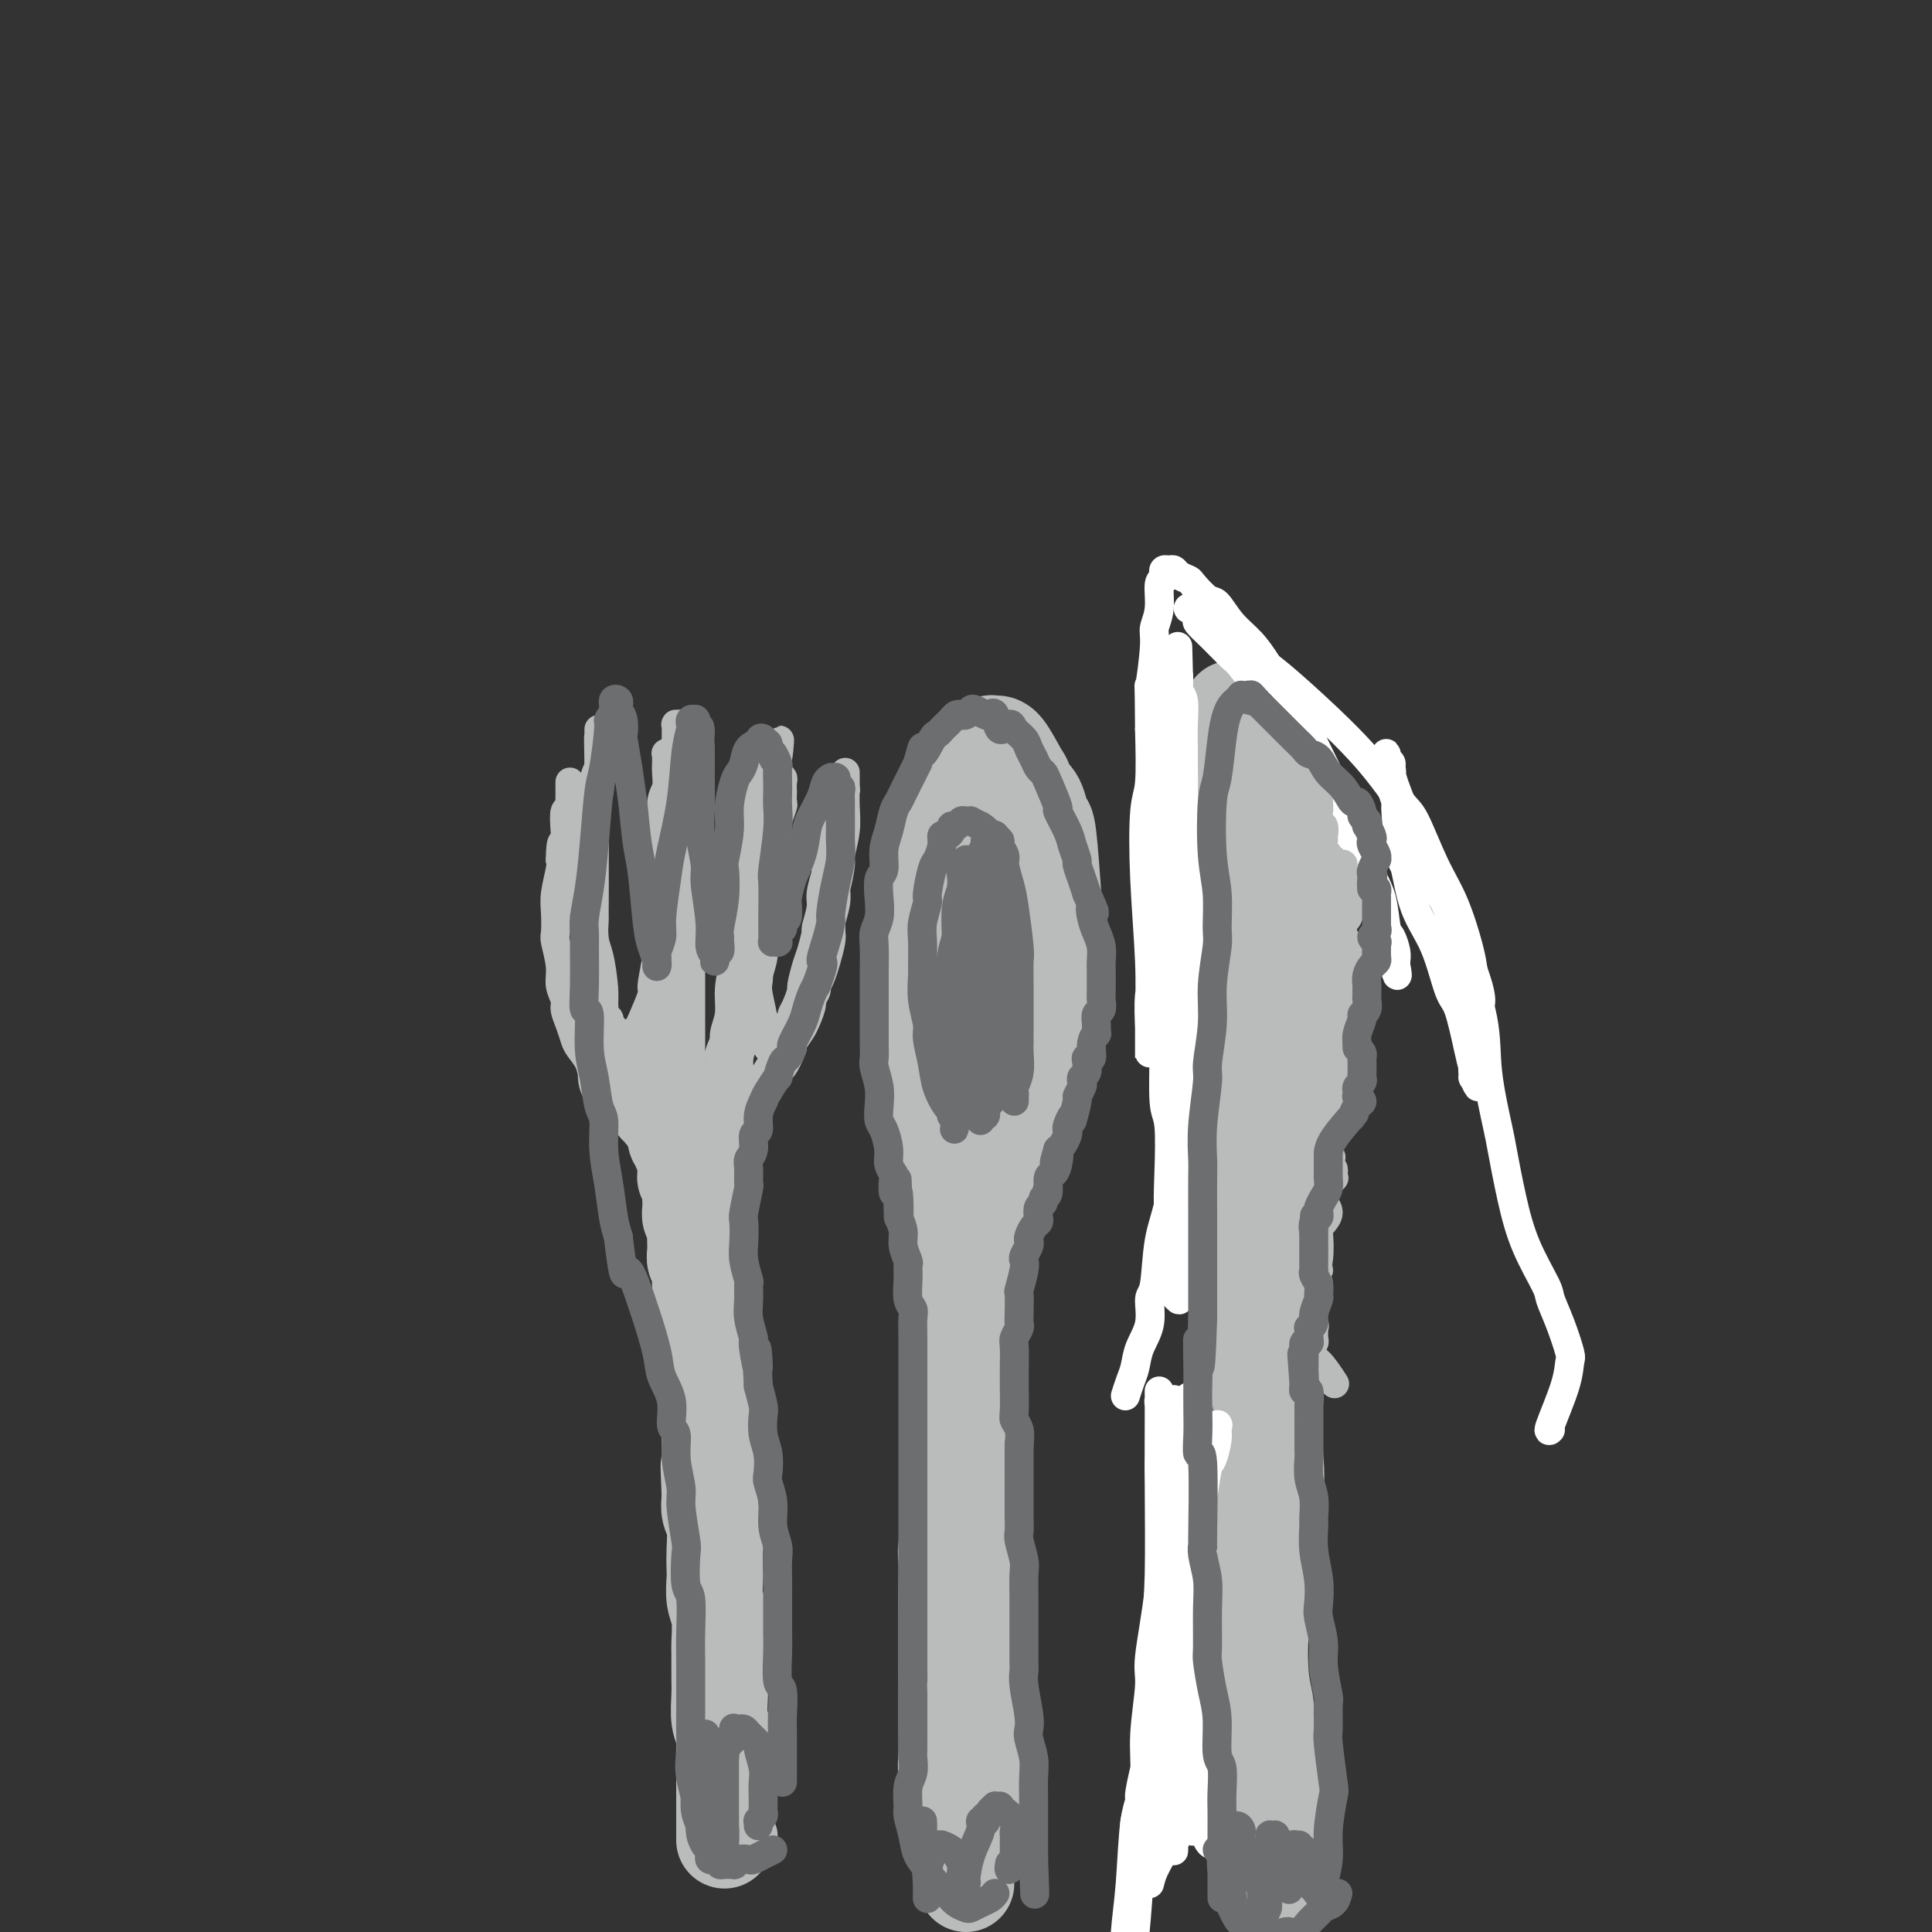 <svg viewBox='0 0 400 400' version='1.1' xmlns='http://www.w3.org/2000/svg' xmlns:xlink='http://www.w3.org/1999/xlink'><rect x="0" y="0" width="400" height="400" fill="#333333" stroke="none"/><g fill='none' stroke='#BABBBB' stroke-width='6' stroke-linecap='round' stroke-linejoin='round'><path d='M147,375c0.008,-0.684 0.016,-1.368 0,-2c-0.016,-0.632 -0.057,-1.213 0,-2c0.057,-0.787 0.210,-1.781 0,-3c-0.210,-1.219 -0.785,-2.664 -1,-4c-0.215,-1.336 -0.071,-2.563 0,-3c0.071,-0.437 0.071,-0.084 0,-1c-0.071,-0.916 -0.211,-3.102 0,-5c0.211,-1.898 0.775,-3.507 1,-5c0.225,-1.493 0.113,-2.868 0,-4c-0.113,-1.132 -0.226,-2.020 0,-3c0.226,-0.980 0.793,-2.053 1,-4c0.207,-1.947 0.056,-4.768 0,-7c-0.056,-2.232 -0.015,-3.875 0,-5c0.015,-1.125 0.005,-1.730 0,-3c-0.005,-1.270 -0.005,-3.203 0,-5c0.005,-1.797 0.015,-3.457 0,-5c-0.015,-1.543 -0.056,-2.970 0,-4c0.056,-1.030 0.207,-1.662 0,-3c-0.207,-1.338 -0.774,-3.382 -1,-5c-0.226,-1.618 -0.113,-2.809 0,-4'/><path d='M147,298c0.000,-12.765 0.001,-6.176 0,-4c-0.001,2.176 -0.004,-0.059 0,-2c0.004,-1.941 0.015,-3.587 0,-5c-0.015,-1.413 -0.057,-2.592 0,-4c0.057,-1.408 0.211,-3.045 0,-4c-0.211,-0.955 -0.788,-1.226 -1,-2c-0.212,-0.774 -0.057,-2.049 0,-3c0.057,-0.951 0.018,-1.578 0,-2c-0.018,-0.422 -0.013,-0.639 0,-1c0.013,-0.361 0.035,-0.867 0,-1c-0.035,-0.133 -0.128,0.108 0,0c0.128,-0.108 0.478,-0.565 0,-1c-0.478,-0.435 -1.782,-0.848 -2,-1c-0.218,-0.152 0.652,-0.043 1,0c0.348,0.043 0.174,0.022 0,0'/></g>
<g fill='none' stroke='#BABBBB' stroke-width='12' stroke-linecap='round' stroke-linejoin='round'><path d='M155,380c-0.445,-0.688 -0.890,-1.377 -1,-2c-0.110,-0.623 0.115,-1.181 0,-2c-0.115,-0.819 -0.570,-1.900 -1,-3c-0.430,-1.100 -0.833,-2.218 -1,-3c-0.167,-0.782 -0.096,-1.229 0,-2c0.096,-0.771 0.218,-1.865 0,-3c-0.218,-1.135 -0.776,-2.311 -1,-4c-0.224,-1.689 -0.112,-3.892 0,-5c0.112,-1.108 0.226,-1.121 0,-2c-0.226,-0.879 -0.793,-2.625 -1,-4c-0.207,-1.375 -0.054,-2.379 0,-4c0.054,-1.621 0.011,-3.860 0,-5c-0.011,-1.140 0.011,-1.182 0,-2c-0.011,-0.818 -0.056,-2.412 0,-4c0.056,-1.588 0.211,-3.169 0,-5c-0.211,-1.831 -0.789,-3.910 -1,-5c-0.211,-1.090 -0.057,-1.189 0,-2c0.057,-0.811 0.015,-2.334 0,-4c-0.015,-1.666 -0.004,-3.476 0,-5c0.004,-1.524 0.002,-2.762 0,-4'/><path d='M149,310c-0.928,-10.925 -0.249,-3.237 0,-1c0.249,2.237 0.067,-0.975 0,-3c-0.067,-2.025 -0.018,-2.861 0,-4c0.018,-1.139 0.005,-2.582 0,-3c-0.005,-0.418 -0.001,0.187 0,0c0.001,-0.187 0.000,-1.168 0,-2c-0.000,-0.832 -0.000,-1.517 0,-2c0.000,-0.483 0.000,-0.764 0,-1c-0.000,-0.236 -0.000,-0.426 0,-1c0.000,-0.574 0.000,-1.533 0,-2c-0.000,-0.467 -0.000,-0.443 0,-1c0.000,-0.557 0.000,-1.695 0,-2c-0.000,-0.305 -0.000,0.221 0,0c0.000,-0.221 0.000,-1.190 0,-2c-0.000,-0.810 -0.000,-1.459 0,-2c0.000,-0.541 0.000,-0.972 0,-1c-0.000,-0.028 -0.000,0.347 0,0c0.000,-0.347 0.000,-1.417 0,-2c-0.000,-0.583 -0.000,-0.678 0,-1c0.000,-0.322 0.000,-0.870 0,-1c-0.000,-0.130 -0.000,0.157 0,0c0.000,-0.157 0.000,-0.759 0,-1c-0.000,-0.241 -0.000,-0.120 0,0'/></g>
<g fill='none' stroke='#BABBBB' stroke-width='20' stroke-linecap='round' stroke-linejoin='round'><path d='M150,381c-0.000,-0.689 -0.000,-1.377 0,-2c0.000,-0.623 0.000,-1.180 0,-2c-0.000,-0.820 -0.000,-1.903 0,-3c0.000,-1.097 0.001,-2.209 0,-3c-0.001,-0.791 -0.004,-1.263 0,-2c0.004,-0.737 0.015,-1.741 0,-3c-0.015,-1.259 -0.057,-2.775 0,-4c0.057,-1.225 0.211,-2.160 0,-3c-0.211,-0.840 -0.789,-1.583 -1,-3c-0.211,-1.417 -0.056,-3.506 0,-5c0.056,-1.494 0.011,-2.394 0,-4c-0.011,-1.606 0.011,-3.919 0,-5c-0.011,-1.081 -0.055,-0.932 0,-2c0.055,-1.068 0.211,-3.355 0,-5c-0.211,-1.645 -0.788,-2.650 -1,-4c-0.212,-1.350 -0.061,-3.046 0,-4c0.061,-0.954 0.030,-1.164 0,-2c-0.030,-0.836 -0.060,-2.296 0,-4c0.060,-1.704 0.208,-3.651 0,-5c-0.208,-1.349 -0.774,-2.100 -1,-3c-0.226,-0.900 -0.113,-1.950 0,-3'/><path d='M147,310c-0.464,-11.474 -0.124,-4.658 0,-3c0.124,1.658 0.033,-1.841 0,-4c-0.033,-2.159 -0.009,-2.978 0,-3c0.009,-0.022 0.002,0.752 0,0c-0.002,-0.752 0.000,-3.031 0,-4c-0.000,-0.969 -0.004,-0.629 0,-1c0.004,-0.371 0.015,-1.452 0,-2c-0.015,-0.548 -0.057,-0.564 0,-1c0.057,-0.436 0.211,-1.294 0,-2c-0.211,-0.706 -0.789,-1.260 -1,-2c-0.211,-0.740 -0.057,-1.665 0,-2c0.057,-0.335 0.015,-0.079 0,-1c-0.015,-0.921 -0.004,-3.020 0,-4c0.004,-0.980 0.001,-0.843 0,-1c-0.001,-0.157 -0.001,-0.609 0,-1c0.001,-0.391 0.001,-0.721 0,-1c-0.001,-0.279 -0.004,-0.508 0,-1c0.004,-0.492 0.015,-1.249 0,-2c-0.015,-0.751 -0.057,-1.498 0,-2c0.057,-0.502 0.211,-0.760 0,-1c-0.211,-0.240 -0.789,-0.463 -1,-1c-0.211,-0.537 -0.057,-1.389 0,-2c0.057,-0.611 0.016,-0.980 0,-1c-0.016,-0.020 -0.008,0.308 0,0c0.008,-0.308 0.016,-1.252 0,-2c-0.016,-0.748 -0.057,-1.299 0,-2c0.057,-0.701 0.211,-1.553 0,-2c-0.211,-0.447 -0.789,-0.491 -1,-1c-0.211,-0.509 -0.057,-1.483 0,-2c0.057,-0.517 0.016,-0.576 0,-1c-0.016,-0.424 -0.008,-1.212 0,-2'/><path d='M144,256c-0.480,-8.467 -0.181,-2.635 0,-1c0.181,1.635 0.244,-0.927 0,-2c-0.244,-1.073 -0.797,-0.659 -1,-1c-0.203,-0.341 -0.058,-1.439 0,-2c0.058,-0.561 0.030,-0.584 0,-1c-0.030,-0.416 -0.061,-1.225 0,-2c0.061,-0.775 0.212,-1.517 0,-2c-0.212,-0.483 -0.789,-0.707 -1,-1c-0.211,-0.293 -0.055,-0.656 0,-1c0.055,-0.344 0.011,-0.670 0,-1c-0.011,-0.330 0.011,-0.666 0,-1c-0.011,-0.334 -0.054,-0.668 0,-1c0.054,-0.332 0.207,-0.662 0,-1c-0.207,-0.338 -0.774,-0.686 -1,-1c-0.226,-0.314 -0.112,-0.596 0,-1c0.112,-0.404 0.222,-0.931 0,-1c-0.222,-0.069 -0.776,0.318 -1,0c-0.224,-0.318 -0.117,-1.343 0,-2c0.117,-0.657 0.243,-0.946 0,-1c-0.243,-0.054 -0.854,0.126 -1,0c-0.146,-0.126 0.172,-0.560 0,-1c-0.172,-0.440 -0.834,-0.887 -1,-1c-0.166,-0.113 0.166,0.109 0,0c-0.166,-0.109 -0.828,-0.550 -1,-1c-0.172,-0.450 0.146,-0.909 0,-1c-0.146,-0.091 -0.756,0.186 -1,0c-0.244,-0.186 -0.121,-0.834 0,-1c0.121,-0.166 0.238,0.151 0,0c-0.238,-0.151 -0.833,-0.772 -1,-1c-0.167,-0.228 0.095,-0.065 0,0c-0.095,0.065 -0.548,0.033 -1,0'/><path d='M134,227c-1.822,-1.978 -3.378,-3.422 -4,-4c-0.622,-0.578 -0.311,-0.289 0,0'/></g>
<g fill='none' stroke='#BABBBB' stroke-width='6' stroke-linecap='round' stroke-linejoin='round'><path d='M135,236c-0.214,-0.750 -0.428,-1.500 -1,-2c-0.572,-0.500 -1.501,-0.749 -2,-1c-0.499,-0.251 -0.566,-0.504 -1,-1c-0.434,-0.496 -1.234,-1.234 -2,-2c-0.766,-0.766 -1.500,-1.559 -2,-2c-0.500,-0.441 -0.768,-0.531 -1,-1c-0.232,-0.469 -0.429,-1.318 -1,-2c-0.571,-0.682 -1.515,-1.197 -2,-2c-0.485,-0.803 -0.512,-1.896 -1,-3c-0.488,-1.104 -1.436,-2.220 -2,-3c-0.564,-0.780 -0.744,-1.223 -1,-2c-0.256,-0.777 -0.590,-1.889 -1,-3c-0.410,-1.111 -0.898,-2.221 -1,-3c-0.102,-0.779 0.183,-1.229 0,-2c-0.183,-0.771 -0.833,-1.865 -1,-3c-0.167,-1.135 0.151,-2.311 0,-4c-0.151,-1.689 -0.769,-3.892 -1,-5c-0.231,-1.108 -0.076,-1.123 0,-2c0.076,-0.877 0.072,-2.617 0,-4c-0.072,-1.383 -0.212,-2.411 0,-4c0.212,-1.589 0.775,-3.740 1,-5c0.225,-1.260 0.113,-1.630 0,-2'/><path d='M116,178c0.067,-5.359 0.736,-3.256 1,-3c0.264,0.256 0.123,-1.336 0,-3c-0.123,-1.664 -0.229,-3.399 0,-4c0.229,-0.601 0.793,-0.069 1,0c0.207,0.069 0.055,-0.325 0,-1c-0.055,-0.675 -0.015,-1.630 0,-2c0.015,-0.370 0.004,-0.155 0,0c-0.004,0.155 -0.001,0.252 0,0c0.001,-0.252 0.000,-0.851 0,-1c-0.000,-0.149 -0.000,0.152 0,0c0.000,-0.152 0.000,-0.759 0,-1c-0.000,-0.241 -0.000,-0.118 0,0c0.000,0.118 0.000,0.232 0,0c-0.000,-0.232 -0.000,-0.809 0,-1c0.000,-0.191 0.000,0.006 0,0c-0.000,-0.006 -0.000,-0.213 0,0c0.000,0.213 0.000,0.847 0,1c-0.000,0.153 -0.001,-0.175 0,0c0.001,0.175 0.004,0.853 0,1c-0.004,0.147 -0.015,-0.236 0,0c0.015,0.236 0.057,1.092 0,2c-0.057,0.908 -0.212,1.870 0,3c0.212,1.130 0.793,2.430 1,3c0.207,0.570 0.042,0.410 0,1c-0.042,0.590 0.040,1.931 0,3c-0.040,1.069 -0.203,1.866 0,3c0.203,1.134 0.773,2.605 1,4c0.227,1.395 0.112,2.714 0,3c-0.112,0.286 -0.223,-0.461 0,0c0.223,0.461 0.778,2.132 1,3c0.222,0.868 0.111,0.934 0,1'/><path d='M121,190c0.686,5.367 0.902,4.785 1,5c0.098,0.215 0.078,1.227 0,2c-0.078,0.773 -0.213,1.306 0,2c0.213,0.694 0.775,1.548 1,2c0.225,0.452 0.112,0.503 0,1c-0.112,0.497 -0.222,1.442 0,2c0.222,0.558 0.776,0.730 1,1c0.224,0.270 0.116,0.636 0,1c-0.116,0.364 -0.241,0.724 0,1c0.241,0.276 0.848,0.469 1,1c0.152,0.531 -0.152,1.400 0,2c0.152,0.600 0.759,0.930 1,1c0.241,0.070 0.116,-0.121 0,0c-0.116,0.121 -0.223,0.555 0,1c0.223,0.445 0.777,0.903 1,1c0.223,0.097 0.116,-0.166 0,0c-0.116,0.166 -0.243,0.762 0,1c0.243,0.238 0.854,0.117 1,0c0.146,-0.117 -0.172,-0.232 0,0c0.172,0.232 0.834,0.809 1,1c0.166,0.191 -0.162,-0.004 0,0c0.162,0.004 0.816,0.209 1,0c0.184,-0.209 -0.100,-0.831 0,-1c0.100,-0.169 0.586,0.114 1,0c0.414,-0.114 0.756,-0.624 1,-1c0.244,-0.376 0.391,-0.616 1,-2c0.609,-1.384 1.680,-3.912 2,-5c0.320,-1.088 -0.110,-0.735 0,-2c0.110,-1.265 0.760,-4.148 1,-6c0.240,-1.852 0.068,-2.672 0,-4c-0.068,-1.328 -0.034,-3.164 0,-5'/><path d='M136,189c0.381,-3.055 0.834,-2.191 1,-3c0.166,-0.809 0.043,-3.291 0,-5c-0.043,-1.709 -0.008,-2.645 0,-4c0.008,-1.355 -0.012,-3.129 0,-4c0.012,-0.871 0.056,-0.840 0,-2c-0.056,-1.160 -0.211,-3.511 0,-5c0.211,-1.489 0.789,-2.116 1,-3c0.211,-0.884 0.057,-2.026 0,-3c-0.057,-0.974 -0.015,-1.782 0,-2c0.015,-0.218 0.004,0.152 0,0c-0.004,-0.152 -0.001,-0.825 0,-1c0.001,-0.175 0.001,0.149 0,0c-0.001,-0.149 -0.001,-0.772 0,-1c0.001,-0.228 0.005,-0.060 0,0c-0.005,0.060 -0.017,0.011 0,0c0.017,-0.011 0.065,0.017 0,0c-0.065,-0.017 -0.242,-0.078 0,0c0.242,0.078 0.905,0.296 1,1c0.095,0.704 -0.377,1.894 0,4c0.377,2.106 1.604,5.129 2,7c0.396,1.871 -0.037,2.591 0,5c0.037,2.409 0.546,6.506 1,9c0.454,2.494 0.854,3.383 1,5c0.146,1.617 0.039,3.960 0,5c-0.039,1.040 -0.011,0.776 0,2c0.011,1.224 0.003,3.934 0,6c-0.003,2.066 -0.001,3.487 0,5c0.001,1.513 0.000,3.117 0,4c-0.000,0.883 -0.000,1.045 0,2c0.000,0.955 0.000,2.701 0,4c-0.000,1.299 -0.000,2.149 0,3'/><path d='M143,218c0.000,5.383 0.000,3.339 0,3c-0.000,-0.339 -0.001,1.027 0,2c0.001,0.973 0.004,1.552 0,2c-0.004,0.448 -0.015,0.765 0,1c0.015,0.235 0.057,0.388 0,1c-0.057,0.612 -0.211,1.685 0,2c0.211,0.315 0.789,-0.127 1,0c0.211,0.127 0.057,0.822 0,1c-0.057,0.178 -0.015,-0.163 0,0c0.015,0.163 0.004,0.828 0,1c-0.004,0.172 -0.002,-0.150 0,0c0.002,0.150 0.004,0.772 0,1c-0.004,0.228 -0.015,0.062 0,0c0.015,-0.062 0.056,-0.020 0,0c-0.056,0.020 -0.208,0.017 0,0c0.208,-0.017 0.775,-0.049 1,0c0.225,0.049 0.107,0.178 0,0c-0.107,-0.178 -0.202,-0.665 0,-1c0.202,-0.335 0.702,-0.520 1,-1c0.298,-0.480 0.396,-1.254 1,-3c0.604,-1.746 1.716,-4.463 2,-6c0.284,-1.537 -0.261,-1.895 0,-3c0.261,-1.105 1.326,-2.957 2,-5c0.674,-2.043 0.955,-4.278 1,-6c0.045,-1.722 -0.147,-2.930 0,-4c0.147,-1.070 0.631,-2.001 1,-3c0.369,-0.999 0.621,-2.066 1,-4c0.379,-1.934 0.885,-4.735 1,-6c0.115,-1.265 -0.161,-0.994 0,-2c0.161,-1.006 0.760,-3.287 1,-5c0.240,-1.713 0.120,-2.856 0,-4'/><path d='M156,179c1.016,-6.104 1.056,-4.363 1,-4c-0.056,0.363 -0.207,-0.652 0,-2c0.207,-1.348 0.774,-3.029 1,-4c0.226,-0.971 0.113,-1.231 0,-2c-0.113,-0.769 -0.226,-2.047 0,-3c0.226,-0.953 0.793,-1.580 1,-2c0.207,-0.420 0.056,-0.633 0,-1c-0.056,-0.367 -0.015,-0.887 0,-1c0.015,-0.113 0.004,0.180 0,0c-0.004,-0.180 -0.001,-0.833 0,-1c0.001,-0.167 0.000,0.150 0,0c-0.000,-0.150 -0.000,-0.769 0,-1c0.000,-0.231 0.000,-0.073 0,0c-0.000,0.073 -0.000,0.063 0,0c0.000,-0.063 0.001,-0.177 0,0c-0.001,0.177 -0.003,0.645 0,2c0.003,1.355 0.011,3.596 0,5c-0.011,1.404 -0.041,1.969 0,4c0.041,2.031 0.151,5.526 0,9c-0.151,3.474 -0.565,6.925 -1,11c-0.435,4.075 -0.891,8.773 -1,11c-0.109,2.227 0.130,1.982 0,3c-0.130,1.018 -0.627,3.300 -1,5c-0.373,1.700 -0.621,2.819 -1,4c-0.379,1.181 -0.890,2.425 -1,3c-0.110,0.575 0.181,0.483 0,1c-0.181,0.517 -0.833,1.644 -1,3c-0.167,1.356 0.151,2.941 0,4c-0.151,1.059 -0.771,1.593 -1,2c-0.229,0.407 -0.065,0.688 0,1c0.065,0.312 0.033,0.656 0,1'/><path d='M152,227c-1.001,4.164 -1.004,2.574 -1,2c0.004,-0.574 0.015,-0.130 0,0c-0.015,0.130 -0.057,-0.052 0,0c0.057,0.052 0.211,0.339 0,1c-0.211,0.661 -0.788,1.698 -1,2c-0.212,0.302 -0.061,-0.129 0,0c0.061,0.129 0.031,0.818 0,1c-0.031,0.182 -0.062,-0.144 0,0c0.062,0.144 0.216,0.757 0,1c-0.216,0.243 -0.804,0.118 -1,0c-0.196,-0.118 -0.001,-0.227 0,0c0.001,0.227 -0.191,0.789 0,1c0.191,0.211 0.766,0.070 1,0c0.234,-0.070 0.126,-0.067 0,0c-0.126,0.067 -0.271,0.200 0,0c0.271,-0.200 0.957,-0.734 1,-1c0.043,-0.266 -0.557,-0.265 0,-1c0.557,-0.735 2.271,-2.207 3,-3c0.729,-0.793 0.472,-0.907 1,-2c0.528,-1.093 1.842,-3.167 3,-5c1.158,-1.833 2.159,-3.427 3,-5c0.841,-1.573 1.521,-3.126 2,-4c0.479,-0.874 0.758,-1.069 1,-2c0.242,-0.931 0.446,-2.599 1,-4c0.554,-1.401 1.458,-2.535 2,-4c0.542,-1.465 0.723,-3.261 1,-4c0.277,-0.739 0.652,-0.422 1,-2c0.348,-1.578 0.671,-5.052 1,-7c0.329,-1.948 0.666,-2.371 1,-4c0.334,-1.629 0.667,-4.466 1,-6c0.333,-1.534 0.667,-1.767 1,-2'/><path d='M173,179c1.487,-6.125 0.206,-3.939 0,-4c-0.206,-0.061 0.663,-2.369 1,-4c0.337,-1.631 0.143,-2.585 0,-3c-0.143,-0.415 -0.234,-0.292 0,-1c0.234,-0.708 0.795,-2.246 1,-3c0.205,-0.754 0.055,-0.723 0,-1c-0.055,-0.277 -0.015,-0.863 0,-1c0.015,-0.137 0.004,0.174 0,0c-0.004,-0.174 -0.001,-0.832 0,-1c0.001,-0.168 0.000,0.154 0,0c-0.000,-0.154 0.000,-0.783 0,-1c-0.000,-0.217 -0.000,-0.022 0,0c0.000,0.022 0.001,-0.127 0,0c-0.001,0.127 -0.004,0.532 0,1c0.004,0.468 0.016,1.001 0,2c-0.016,0.999 -0.060,2.466 0,4c0.060,1.534 0.222,3.136 0,5c-0.222,1.864 -0.829,3.992 -1,5c-0.171,1.008 0.095,0.898 0,2c-0.095,1.102 -0.550,3.417 -1,5c-0.450,1.583 -0.895,2.434 -1,4c-0.105,1.566 0.130,3.848 0,5c-0.130,1.152 -0.626,1.175 -1,2c-0.374,0.825 -0.625,2.451 -1,4c-0.375,1.549 -0.873,3.022 -1,4c-0.127,0.978 0.116,1.460 0,2c-0.116,0.540 -0.592,1.139 -1,2c-0.408,0.861 -0.749,1.983 -1,3c-0.251,1.017 -0.414,1.928 -1,3c-0.586,1.072 -1.596,2.306 -2,3c-0.404,0.694 -0.202,0.847 0,1'/><path d='M164,217c-1.659,4.318 -1.807,3.115 -2,3c-0.193,-0.115 -0.432,0.860 -1,2c-0.568,1.140 -1.466,2.445 -2,3c-0.534,0.555 -0.702,0.361 -1,1c-0.298,0.639 -0.724,2.110 -1,3c-0.276,0.890 -0.402,1.200 -1,2c-0.598,0.800 -1.667,2.091 -2,3c-0.333,0.909 0.069,1.436 0,2c-0.069,0.564 -0.610,1.165 -1,2c-0.390,0.835 -0.630,1.903 -1,3c-0.370,1.097 -0.870,2.223 -1,3c-0.130,0.777 0.108,1.204 0,2c-0.108,0.796 -0.564,1.960 -1,3c-0.436,1.040 -0.853,1.957 -1,3c-0.147,1.043 -0.025,2.211 0,3c0.025,0.789 -0.046,1.200 0,2c0.046,0.800 0.208,1.989 0,3c-0.208,1.011 -0.788,1.843 -1,2c-0.212,0.157 -0.057,-0.362 0,0c0.057,0.362 0.015,1.604 0,2c-0.015,0.396 -0.004,-0.053 0,0c0.004,0.053 0.001,0.607 0,1c-0.001,0.393 -0.000,0.626 0,1c0.000,0.374 0.000,0.889 0,1c-0.000,0.111 -0.000,-0.180 0,0c0.000,0.180 0.000,0.833 0,1c-0.000,0.167 -0.000,-0.151 0,0c0.000,0.151 0.000,0.773 0,1c-0.000,0.227 -0.000,0.061 0,0c0.000,-0.061 0.000,-0.017 0,0c-0.000,0.017 -0.000,0.009 0,0'/><path d='M148,269c-0.929,5.524 -0.250,1.833 0,1c0.250,-0.833 0.071,1.190 0,2c-0.071,0.810 -0.036,0.405 0,0'/><path d='M151,271c0.000,-0.543 0.000,-1.086 0,-2c-0.000,-0.914 -0.000,-2.198 0,-3c0.000,-0.802 0.000,-1.121 0,-2c-0.000,-0.879 -0.001,-2.319 0,-3c0.001,-0.681 0.004,-0.602 0,-1c-0.004,-0.398 -0.015,-1.272 0,-2c0.015,-0.728 0.057,-1.309 0,-2c-0.057,-0.691 -0.211,-1.492 0,-2c0.211,-0.508 0.789,-0.723 1,-1c0.211,-0.277 0.057,-0.617 0,-1c-0.057,-0.383 -0.016,-0.808 0,-2c0.016,-1.192 0.008,-3.149 0,-4c-0.008,-0.851 -0.016,-0.595 0,-1c0.016,-0.405 0.056,-1.472 0,-2c-0.056,-0.528 -0.208,-0.517 0,-1c0.208,-0.483 0.778,-1.460 1,-2c0.222,-0.540 0.097,-0.644 0,-1c-0.097,-0.356 -0.167,-0.963 0,-2c0.167,-1.037 0.569,-2.505 1,-3c0.431,-0.495 0.890,-0.016 1,0c0.110,0.016 -0.128,-0.429 0,-1c0.128,-0.571 0.622,-1.266 1,-2c0.378,-0.734 0.640,-1.505 1,-2c0.360,-0.495 0.817,-0.713 1,-1c0.183,-0.287 0.091,-0.644 0,-1'/><path d='M158,227c1.107,-2.533 0.874,-0.864 1,-1c0.126,-0.136 0.611,-2.075 1,-3c0.389,-0.925 0.682,-0.836 1,-1c0.318,-0.164 0.663,-0.582 1,-1c0.337,-0.418 0.667,-0.835 1,-2c0.333,-1.165 0.667,-3.078 1,-4c0.333,-0.922 0.663,-0.852 1,-1c0.337,-0.148 0.682,-0.515 1,-1c0.318,-0.485 0.610,-1.088 1,-2c0.390,-0.912 0.878,-2.133 1,-3c0.122,-0.867 -0.121,-1.380 0,-2c0.121,-0.620 0.607,-1.346 1,-2c0.393,-0.654 0.693,-1.237 1,-2c0.307,-0.763 0.622,-1.705 1,-3c0.378,-1.295 0.819,-2.941 1,-4c0.181,-1.059 0.101,-1.529 0,-2c-0.101,-0.471 -0.223,-0.943 0,-2c0.223,-1.057 0.791,-2.698 1,-4c0.209,-1.302 0.060,-2.266 0,-3c-0.060,-0.734 -0.029,-1.239 0,-2c0.029,-0.761 0.057,-1.780 0,-3c-0.057,-1.220 -0.197,-2.643 0,-4c0.197,-1.357 0.732,-2.650 1,-3c0.268,-0.350 0.268,0.243 0,0c-0.268,-0.243 -0.804,-1.322 -1,-2c-0.196,-0.678 -0.053,-0.956 0,-1c0.053,-0.044 0.014,0.146 0,0c-0.014,-0.146 -0.004,-0.627 0,-1c0.004,-0.373 0.001,-0.639 0,-1c-0.001,-0.361 -0.000,-0.817 0,-1c0.000,-0.183 0.000,-0.091 0,0'/><path d='M173,166c0.159,-4.426 0.057,-0.991 0,0c-0.057,0.991 -0.068,-0.464 0,-1c0.068,-0.536 0.214,-0.154 0,0c-0.214,0.154 -0.790,0.081 -1,0c-0.210,-0.081 -0.055,-0.171 0,0c0.055,0.171 0.011,0.602 0,1c-0.011,0.398 0.011,0.763 0,1c-0.011,0.237 -0.054,0.347 0,1c0.054,0.653 0.207,1.848 0,3c-0.207,1.152 -0.772,2.260 -1,4c-0.228,1.740 -0.118,4.113 0,5c0.118,0.887 0.243,0.287 0,1c-0.243,0.713 -0.853,2.740 -1,4c-0.147,1.260 0.168,1.753 0,3c-0.168,1.247 -0.820,3.249 -1,4c-0.180,0.751 0.110,0.251 0,1c-0.110,0.749 -0.621,2.746 -1,4c-0.379,1.254 -0.627,1.764 -1,3c-0.373,1.236 -0.871,3.197 -1,4c-0.129,0.803 0.110,0.449 0,1c-0.110,0.551 -0.569,2.007 -1,3c-0.431,0.993 -0.832,1.523 -1,2c-0.168,0.477 -0.101,0.901 0,1c0.101,0.099 0.237,-0.129 0,0c-0.237,0.129 -0.847,0.613 -1,1c-0.153,0.387 0.151,0.677 0,1c-0.151,0.323 -0.759,0.678 -1,1c-0.241,0.322 -0.116,0.612 0,1c0.116,0.388 0.224,0.874 0,1c-0.224,0.126 -0.778,-0.107 -1,0c-0.222,0.107 -0.111,0.553 0,1'/><path d='M161,217c-1.872,7.890 -0.553,2.114 0,0c0.553,-2.114 0.340,-0.566 0,0c-0.340,0.566 -0.808,0.151 -1,0c-0.192,-0.151 -0.108,-0.037 0,0c0.108,0.037 0.240,-0.004 0,0c-0.240,0.004 -0.852,0.052 -1,0c-0.148,-0.052 0.170,-0.204 0,-1c-0.170,-0.796 -0.826,-2.237 -1,-3c-0.174,-0.763 0.134,-0.850 0,-2c-0.134,-1.150 -0.711,-3.364 -1,-5c-0.289,-1.636 -0.289,-2.695 0,-4c0.289,-1.305 0.866,-2.857 1,-4c0.134,-1.143 -0.174,-1.877 0,-3c0.174,-1.123 0.830,-2.636 1,-4c0.170,-1.364 -0.147,-2.581 0,-4c0.147,-1.419 0.758,-3.042 1,-4c0.242,-0.958 0.116,-1.252 0,-2c-0.116,-0.748 -0.224,-1.948 0,-3c0.224,-1.052 0.778,-1.954 1,-3c0.222,-1.046 0.112,-2.236 0,-3c-0.112,-0.764 -0.226,-1.103 0,-2c0.226,-0.897 0.792,-2.352 1,-3c0.208,-0.648 0.057,-0.488 0,-1c-0.057,-0.512 -0.019,-1.695 0,-2c0.019,-0.305 0.019,0.269 0,0c-0.019,-0.269 -0.058,-1.382 0,-2c0.058,-0.618 0.212,-0.743 0,-1c-0.212,-0.257 -0.789,-0.646 -1,-1c-0.211,-0.354 -0.057,-0.672 0,-1c0.057,-0.328 0.016,-0.665 0,-1c-0.016,-0.335 -0.008,-0.667 0,-1'/><path d='M161,157c0.680,-7.515 0.379,-1.803 0,0c-0.379,1.803 -0.838,-0.301 -1,-1c-0.162,-0.699 -0.029,0.009 0,0c0.029,-0.009 -0.048,-0.735 0,-1c0.048,-0.265 0.219,-0.068 0,0c-0.219,0.068 -0.828,0.005 -1,0c-0.172,-0.005 0.095,0.046 0,0c-0.095,-0.046 -0.551,-0.188 -1,0c-0.449,0.188 -0.890,0.706 -1,1c-0.110,0.294 0.110,0.363 0,1c-0.110,0.637 -0.551,1.843 -1,3c-0.449,1.157 -0.905,2.264 -1,3c-0.095,0.736 0.170,1.102 0,2c-0.170,0.898 -0.777,2.330 -1,4c-0.223,1.670 -0.064,3.580 0,5c0.064,1.420 0.032,2.351 0,4c-0.032,1.649 -0.064,4.015 0,5c0.064,0.985 0.223,0.590 0,2c-0.223,1.410 -0.829,4.624 -1,7c-0.171,2.376 0.094,3.914 0,5c-0.094,1.086 -0.546,1.722 -1,3c-0.454,1.278 -0.910,3.200 -1,5c-0.090,1.800 0.186,3.479 0,5c-0.186,1.521 -0.833,2.883 -1,4c-0.167,1.117 0.148,1.988 0,3c-0.148,1.012 -0.758,2.166 -1,3c-0.242,0.834 -0.117,1.348 0,2c0.117,0.652 0.227,1.443 0,2c-0.227,0.557 -0.792,0.881 -1,1c-0.208,0.119 -0.059,0.034 0,0c0.059,-0.034 0.030,-0.017 0,0'/><path d='M148,225c-1.311,9.753 -1.087,3.135 -1,1c0.087,-2.135 0.037,0.212 0,1c-0.037,0.788 -0.062,0.015 0,0c0.062,-0.015 0.209,0.728 0,1c-0.209,0.272 -0.774,0.074 -1,0c-0.226,-0.074 -0.112,-0.023 0,0c0.112,0.023 0.224,0.018 0,0c-0.224,-0.018 -0.782,-0.049 -1,0c-0.218,0.049 -0.096,0.177 0,0c0.096,-0.177 0.166,-0.660 0,-1c-0.166,-0.340 -0.566,-0.538 -1,-1c-0.434,-0.462 -0.901,-1.189 -1,-2c-0.099,-0.811 0.170,-1.706 0,-3c-0.170,-1.294 -0.777,-2.988 -1,-4c-0.223,-1.012 -0.060,-1.342 0,-2c0.060,-0.658 0.016,-1.644 0,-3c-0.016,-1.356 -0.004,-3.081 0,-4c0.004,-0.919 0.001,-1.032 0,-2c-0.001,-0.968 -0.000,-2.790 0,-4c0.000,-1.210 0.000,-1.809 0,-3c-0.000,-1.191 -0.000,-2.973 0,-4c0.000,-1.027 0.000,-1.297 0,-2c-0.000,-0.703 -0.000,-1.839 0,-3c0.000,-1.161 0.000,-2.348 0,-4c-0.000,-1.652 -0.000,-3.769 0,-5c0.000,-1.231 0.000,-1.575 0,-2c-0.000,-0.425 -0.000,-0.932 0,-2c0.000,-1.068 0.000,-2.699 0,-4c-0.000,-1.301 -0.000,-2.273 0,-3c0.000,-0.727 0.000,-1.208 0,-2c-0.000,-0.792 -0.000,-1.896 0,-3'/><path d='M142,165c-0.016,-8.797 -0.057,-4.791 0,-4c0.057,0.791 0.211,-1.633 0,-3c-0.211,-1.367 -0.787,-1.677 -1,-2c-0.213,-0.323 -0.062,-0.660 0,-1c0.062,-0.340 0.034,-0.684 0,-1c-0.034,-0.316 -0.076,-0.606 0,-1c0.076,-0.394 0.270,-0.894 0,-1c-0.270,-0.106 -1.004,0.182 -1,0c0.004,-0.182 0.747,-0.834 1,-1c0.253,-0.166 0.015,0.155 0,0c-0.015,-0.155 0.192,-0.786 0,-1c-0.192,-0.214 -0.784,-0.010 -1,0c-0.216,0.010 -0.058,-0.173 0,0c0.058,0.173 0.014,0.703 0,1c-0.014,0.297 -0.000,0.359 0,1c0.000,0.641 -0.014,1.859 0,3c0.014,1.141 0.056,2.205 0,3c-0.056,0.795 -0.212,1.322 0,3c0.212,1.678 0.790,4.506 1,7c0.210,2.494 0.053,4.655 0,7c-0.053,2.345 0.000,4.873 0,7c-0.000,2.127 -0.053,3.853 0,5c0.053,1.147 0.211,1.715 0,3c-0.211,1.285 -0.793,3.286 -1,5c-0.207,1.714 -0.040,3.141 0,5c0.040,1.859 -0.045,4.152 0,5c0.045,0.848 0.222,0.252 0,1c-0.222,0.748 -0.843,2.840 -1,4c-0.157,1.160 0.150,1.389 0,2c-0.150,0.611 -0.757,1.603 -1,2c-0.243,0.397 -0.121,0.198 0,0'/><path d='M138,214c-0.481,9.831 -0.184,3.408 0,1c0.184,-2.408 0.256,-0.803 0,0c-0.256,0.803 -0.838,0.803 -1,1c-0.162,0.197 0.098,0.593 0,1c-0.098,0.407 -0.552,0.827 -1,1c-0.448,0.173 -0.890,0.099 -1,0c-0.110,-0.099 0.110,-0.223 0,0c-0.110,0.223 -0.551,0.793 -1,1c-0.449,0.207 -0.907,0.053 -1,0c-0.093,-0.053 0.179,-0.003 0,0c-0.179,0.003 -0.808,-0.039 -1,0c-0.192,0.039 0.052,0.160 0,0c-0.052,-0.160 -0.400,-0.600 -1,-1c-0.600,-0.400 -1.452,-0.759 -2,-1c-0.548,-0.241 -0.792,-0.362 -1,-1c-0.208,-0.638 -0.380,-1.791 -1,-3c-0.620,-1.209 -1.686,-2.474 -2,-4c-0.314,-1.526 0.126,-3.312 0,-4c-0.126,-0.688 -0.818,-0.276 -1,-1c-0.182,-0.724 0.147,-2.582 0,-4c-0.147,-1.418 -0.772,-2.395 -1,-4c-0.228,-1.605 -0.061,-3.838 0,-5c0.061,-1.162 0.017,-1.253 0,-2c-0.017,-0.747 -0.005,-2.149 0,-4c0.005,-1.851 0.005,-4.152 0,-6c-0.005,-1.848 -0.015,-3.242 0,-4c0.015,-0.758 0.057,-0.880 0,-2c-0.057,-1.120 -0.211,-3.238 0,-5c0.211,-1.762 0.788,-3.167 1,-4c0.212,-0.833 0.061,-1.095 0,-2c-0.061,-0.905 -0.030,-2.452 0,-4'/><path d='M124,158c-0.155,-8.588 -0.041,-4.557 0,-3c0.041,1.557 0.011,0.642 0,0c-0.011,-0.642 -0.003,-1.009 0,-1c0.003,0.009 0.001,0.396 0,0c-0.001,-0.396 -0.000,-1.575 0,-2c0.000,-0.425 0.000,-0.096 0,0c-0.000,0.096 -0.000,-0.040 0,0c0.000,0.040 0.000,0.255 0,0c-0.000,-0.255 -0.000,-0.979 0,-1c0.000,-0.021 0.001,0.662 0,1c-0.001,0.338 -0.004,0.329 0,0c0.004,-0.329 0.015,-0.980 0,0c-0.015,0.980 -0.057,3.590 0,5c0.057,1.410 0.212,1.620 0,2c-0.212,0.380 -0.789,0.931 -1,3c-0.211,2.069 -0.054,5.656 0,9c0.054,3.344 0.004,6.445 0,9c-0.004,2.555 0.037,4.564 0,7c-0.037,2.436 -0.151,5.298 0,7c0.151,1.702 0.566,2.245 1,4c0.434,1.755 0.886,4.724 1,7c0.114,2.276 -0.109,3.859 0,5c0.109,1.141 0.550,1.838 1,3c0.450,1.162 0.909,2.787 1,4c0.091,1.213 -0.187,2.013 0,3c0.187,0.987 0.838,2.159 1,3c0.162,0.841 -0.167,1.350 0,2c0.167,0.650 0.828,1.442 1,2c0.172,0.558 -0.146,0.881 0,1c0.146,0.119 0.756,0.034 1,0c0.244,-0.034 0.122,-0.017 0,0'/><path d='M130,228c1.022,5.441 0.079,2.043 0,1c-0.079,-1.043 0.708,0.268 1,1c0.292,0.732 0.089,0.884 0,1c-0.089,0.116 -0.065,0.196 0,0c0.065,-0.196 0.171,-0.668 1,1c0.829,1.668 2.380,5.477 3,7c0.620,1.523 0.310,0.762 0,0'/></g>
<g fill='none' stroke='#BABBBB' stroke-width='12' stroke-linecap='round' stroke-linejoin='round'><path d='M193,369c0.000,1.117 0.000,2.234 0,3c-0.000,0.766 -0.001,1.180 0,2c0.001,0.820 0.004,2.046 0,3c-0.004,0.954 -0.016,1.635 0,2c0.016,0.365 0.061,0.412 0,1c-0.061,0.588 -0.227,1.716 0,2c0.227,0.284 0.847,-0.275 1,0c0.153,0.275 -0.161,1.384 0,2c0.161,0.616 0.796,0.739 1,1c0.204,0.261 -0.022,0.658 0,1c0.022,0.342 0.293,0.627 1,1c0.707,0.373 1.849,0.832 2,1c0.151,0.168 -0.690,0.045 -1,0c-0.310,-0.045 -0.089,-0.013 0,0c0.089,0.013 0.044,0.006 0,0'/></g>
<g fill='none' stroke='#BABBBB' stroke-width='20' stroke-linecap='round' stroke-linejoin='round'><path d='M200,390c-0.414,-0.648 -0.828,-1.296 -1,-2c-0.172,-0.704 -0.102,-1.465 0,-2c0.102,-0.535 0.237,-0.843 0,-2c-0.237,-1.157 -0.847,-3.162 -1,-4c-0.153,-0.838 0.151,-0.510 0,-1c-0.151,-0.490 -0.759,-1.798 -1,-3c-0.241,-1.202 -0.117,-2.297 0,-3c0.117,-0.703 0.228,-1.012 0,-2c-0.228,-0.988 -0.793,-2.655 -1,-4c-0.207,-1.345 -0.055,-2.370 0,-4c0.055,-1.630 0.015,-3.866 0,-5c-0.015,-1.134 -0.004,-1.165 0,-2c0.004,-0.835 0.001,-2.474 0,-4c-0.001,-1.526 -0.000,-2.940 0,-5c0.000,-2.060 0.000,-4.766 0,-6c-0.000,-1.234 -0.001,-0.996 0,-2c0.001,-1.004 0.004,-3.251 0,-5c-0.004,-1.749 -0.016,-3.000 0,-5c0.016,-2.000 0.061,-4.748 0,-6c-0.061,-1.252 -0.228,-1.008 0,-3c0.228,-1.992 0.849,-6.219 1,-9c0.151,-2.781 -0.170,-4.115 0,-6c0.170,-1.885 0.829,-4.320 1,-6c0.171,-1.680 -0.146,-2.606 0,-4c0.146,-1.394 0.756,-3.255 1,-5c0.244,-1.745 0.122,-3.372 0,-5'/><path d='M199,285c0.691,-13.842 0.917,-7.447 1,-6c0.083,1.447 0.022,-2.054 0,-4c-0.022,-1.946 -0.006,-2.336 0,-3c0.006,-0.664 0.003,-1.601 0,-3c-0.003,-1.399 -0.004,-3.261 0,-4c0.004,-0.739 0.015,-0.354 0,-1c-0.015,-0.646 -0.056,-2.322 0,-3c0.056,-0.678 0.208,-0.356 0,-1c-0.208,-0.644 -0.778,-2.253 -1,-3c-0.222,-0.747 -0.097,-0.633 0,-1c0.097,-0.367 0.167,-1.216 0,-2c-0.167,-0.784 -0.569,-1.505 -1,-2c-0.431,-0.495 -0.889,-0.764 -1,-1c-0.111,-0.236 0.125,-0.437 0,-1c-0.125,-0.563 -0.611,-1.487 -1,-2c-0.389,-0.513 -0.681,-0.615 -1,-2c-0.319,-1.385 -0.664,-4.053 -1,-5c-0.336,-0.947 -0.664,-0.173 -1,-1c-0.336,-0.827 -0.682,-3.254 -1,-5c-0.318,-1.746 -0.608,-2.812 -1,-4c-0.392,-1.188 -0.886,-2.497 -1,-4c-0.114,-1.503 0.151,-3.200 0,-5c-0.151,-1.800 -0.717,-3.703 -1,-6c-0.283,-2.297 -0.282,-4.986 0,-8c0.282,-3.014 0.844,-6.351 1,-8c0.156,-1.649 -0.096,-1.608 0,-3c0.096,-1.392 0.540,-4.215 1,-7c0.460,-2.785 0.938,-5.530 1,-7c0.062,-1.470 -0.291,-1.665 0,-3c0.291,-1.335 1.226,-3.810 2,-6c0.774,-2.190 1.387,-4.095 2,-6'/><path d='M196,168c1.259,-8.309 0.905,-5.081 1,-4c0.095,1.081 0.637,0.017 1,-1c0.363,-1.017 0.546,-1.986 1,-3c0.454,-1.014 1.179,-2.075 2,-3c0.821,-0.925 1.740,-1.716 2,-2c0.260,-0.284 -0.138,-0.062 0,0c0.138,0.062 0.812,-0.037 1,0c0.188,0.037 -0.111,0.209 0,0c0.111,-0.209 0.633,-0.801 1,-1c0.367,-0.199 0.581,-0.006 1,0c0.419,0.006 1.043,-0.175 2,1c0.957,1.175 2.246,3.706 3,5c0.754,1.294 0.972,1.351 1,2c0.028,0.649 -0.135,1.891 0,3c0.135,1.109 0.568,2.083 1,4c0.432,1.917 0.864,4.775 1,7c0.136,2.225 -0.023,3.818 0,5c0.023,1.182 0.227,1.952 0,4c-0.227,2.048 -0.886,5.372 -1,8c-0.114,2.628 0.318,4.558 0,7c-0.318,2.442 -1.386,5.396 -2,7c-0.614,1.604 -0.776,1.858 -1,3c-0.224,1.142 -0.511,3.172 -1,5c-0.489,1.828 -1.179,3.453 -2,5c-0.821,1.547 -1.774,3.016 -2,4c-0.226,0.984 0.276,1.483 0,2c-0.276,0.517 -1.328,1.053 -2,2c-0.672,0.947 -0.964,2.305 -1,3c-0.036,0.695 0.183,0.725 0,1c-0.183,0.275 -0.766,0.793 -1,1c-0.234,0.207 -0.117,0.104 0,0'/><path d='M201,233c-1.873,5.405 -0.555,2.416 0,1c0.555,-1.416 0.346,-1.259 0,-1c-0.346,0.259 -0.829,0.621 -1,1c-0.171,0.379 -0.031,0.775 0,1c0.031,0.225 -0.048,0.280 0,0c0.048,-0.280 0.223,-0.894 0,-1c-0.223,-0.106 -0.845,0.298 -1,0c-0.155,-0.298 0.157,-1.297 0,-3c-0.157,-1.703 -0.781,-4.110 -1,-8c-0.219,-3.890 -0.031,-9.261 0,-12c0.031,-2.739 -0.094,-2.845 0,-7c0.094,-4.155 0.407,-12.360 1,-18c0.593,-5.640 1.464,-8.715 2,-11c0.536,-2.285 0.736,-3.779 1,-5c0.264,-1.221 0.593,-2.170 1,-3c0.407,-0.830 0.893,-1.543 1,-2c0.107,-0.457 -0.163,-0.658 0,-1c0.163,-0.342 0.761,-0.824 1,-1c0.239,-0.176 0.121,-0.047 0,0c-0.121,0.047 -0.244,0.013 0,0c0.244,-0.013 0.854,-0.003 1,0c0.146,0.003 -0.172,0.001 0,0c0.172,-0.001 0.833,-0.000 1,0c0.167,0.000 -0.162,0.000 0,0c0.162,-0.000 0.813,-0.000 1,0c0.187,0.000 -0.090,0.000 0,0c0.090,-0.000 0.546,-0.000 1,0c0.454,0.000 0.905,0.000 1,0c0.095,-0.000 -0.167,-0.000 0,0c0.167,0.000 0.762,0.000 1,0c0.238,-0.000 0.119,-0.000 0,0'/><path d='M211,163c1.245,-0.218 0.858,-0.264 1,0c0.142,0.264 0.811,0.839 1,1c0.189,0.161 -0.104,-0.090 0,0c0.104,0.090 0.606,0.521 1,1c0.394,0.479 0.681,1.005 1,2c0.319,0.995 0.670,2.459 1,3c0.330,0.541 0.640,0.157 1,3c0.360,2.843 0.770,8.911 1,12c0.230,3.089 0.280,3.199 0,6c-0.280,2.801 -0.891,8.295 -1,11c-0.109,2.705 0.284,2.623 0,4c-0.284,1.377 -1.246,4.213 -2,7c-0.754,2.787 -1.301,5.524 -2,8c-0.699,2.476 -1.552,4.692 -2,6c-0.448,1.308 -0.492,1.707 -1,3c-0.508,1.293 -1.481,3.480 -2,5c-0.519,1.520 -0.584,2.374 -1,3c-0.416,0.626 -1.182,1.024 -2,3c-0.818,1.976 -1.687,5.529 -2,7c-0.313,1.471 -0.070,0.862 0,1c0.070,0.138 -0.034,1.025 0,1c0.034,-0.025 0.205,-0.963 0,-1c-0.205,-0.037 -0.787,0.826 -1,1c-0.213,0.174 -0.057,-0.342 0,0c0.057,0.342 0.015,1.542 0,2c-0.015,0.458 -0.004,0.174 0,0c0.004,-0.174 0.001,-0.239 0,0c-0.001,0.239 -0.000,0.783 0,1c0.000,0.217 0.000,0.109 0,0'/><path d='M202,253c-2.547,7.246 -1.415,1.861 -1,0c0.415,-1.861 0.111,-0.199 0,1c-0.111,1.199 -0.031,1.936 0,2c0.031,0.064 0.012,-0.544 0,0c-0.012,0.544 -0.017,2.240 0,4c0.017,1.760 0.057,3.585 0,6c-0.057,2.415 -0.211,5.421 0,7c0.211,1.579 0.789,1.729 1,3c0.211,1.271 0.057,3.661 0,6c-0.057,2.339 -0.015,4.626 0,6c0.015,1.374 0.004,1.834 0,2c-0.004,0.166 -0.001,0.038 0,4c0.001,3.962 -0.000,12.014 0,16c0.000,3.986 0.001,3.906 0,5c-0.001,1.094 -0.004,3.364 0,5c0.004,1.636 0.015,2.639 0,4c-0.015,1.361 -0.057,3.078 0,4c0.057,0.922 0.211,1.047 0,2c-0.211,0.953 -0.789,2.732 -1,4c-0.211,1.268 -0.057,2.024 0,3c0.057,0.976 0.015,2.172 0,3c-0.015,0.828 -0.005,1.287 0,2c0.005,0.713 0.005,1.681 0,3c-0.005,1.319 -0.015,2.991 0,4c0.015,1.009 0.057,1.356 0,2c-0.057,0.644 -0.211,1.585 0,3c0.211,1.415 0.788,3.304 1,5c0.212,1.696 0.061,3.199 0,4c-0.061,0.801 -0.030,0.901 0,1'/><path d='M202,364c-0.001,17.784 -0.004,6.744 0,3c0.004,-3.744 0.015,-0.192 0,2c-0.015,2.192 -0.057,3.023 0,3c0.057,-0.023 0.211,-0.902 0,-1c-0.211,-0.098 -0.789,0.584 -1,1c-0.211,0.416 -0.057,0.567 0,1c0.057,0.433 0.015,1.147 0,1c-0.015,-0.147 -0.004,-1.155 0,-1c0.004,0.155 0.001,1.473 0,2c-0.001,0.527 -0.001,0.264 0,0'/></g>
<g fill='none' stroke='#6D6E70' stroke-width='6' stroke-linecap='round' stroke-linejoin='round'><path d='M196,228c0.000,-0.745 0.000,-1.490 0,-2c-0.000,-0.510 -0.001,-0.785 0,-2c0.001,-1.215 0.003,-3.369 0,-5c-0.003,-1.631 -0.013,-2.740 0,-4c0.013,-1.260 0.048,-2.670 0,-4c-0.048,-1.330 -0.178,-2.578 0,-5c0.178,-2.422 0.663,-6.018 1,-8c0.337,-1.982 0.525,-2.352 1,-4c0.475,-1.648 1.237,-4.575 2,-7c0.763,-2.425 1.529,-4.349 2,-6c0.471,-1.651 0.648,-3.030 1,-4c0.352,-0.970 0.879,-1.532 1,-2c0.121,-0.468 -0.165,-0.844 0,-1c0.165,-0.156 0.780,-0.094 1,0c0.220,0.094 0.044,0.220 0,0c-0.044,-0.220 0.045,-0.787 0,-1c-0.045,-0.213 -0.223,-0.071 0,0c0.223,0.071 0.847,0.071 1,0c0.153,-0.071 -0.165,-0.213 0,0c0.165,0.213 0.813,0.780 1,1c0.187,0.220 -0.089,0.092 0,1c0.089,0.908 0.542,2.853 1,5c0.458,2.147 0.921,4.498 1,6c0.079,1.502 -0.226,2.155 0,4c0.226,1.845 0.984,4.881 1,7c0.016,2.119 -0.710,3.320 -1,5c-0.290,1.680 -0.145,3.840 0,6'/><path d='M209,208c0.044,3.601 0.153,1.604 0,2c-0.153,0.396 -0.567,3.185 -1,5c-0.433,1.815 -0.887,2.657 -1,4c-0.113,1.343 0.113,3.187 0,4c-0.113,0.813 -0.564,0.595 -1,1c-0.436,0.405 -0.858,1.432 -1,2c-0.142,0.568 -0.006,0.678 0,1c0.006,0.322 -0.118,0.856 0,1c0.118,0.144 0.477,-0.101 0,0c-0.477,0.101 -1.792,0.549 -2,1c-0.208,0.451 0.690,0.904 1,1c0.310,0.096 0.030,-0.167 0,0c-0.030,0.167 0.188,0.763 0,1c-0.188,0.237 -0.782,0.115 -1,0c-0.218,-0.115 -0.059,-0.223 0,0c0.059,0.223 0.017,0.778 0,1c-0.017,0.222 -0.008,0.111 0,0'/><path d='M160,383c-0.635,0.312 -1.270,0.623 -2,1c-0.730,0.377 -1.553,0.819 -2,1c-0.447,0.181 -0.516,0.101 -1,0c-0.484,-0.101 -1.382,-0.223 -2,0c-0.618,0.223 -0.955,0.792 -1,1c-0.045,0.208 0.203,0.056 0,0c-0.203,-0.056 -0.856,-0.015 -1,0c-0.144,0.015 0.220,0.005 0,0c-0.220,-0.005 -1.026,-0.005 -1,0c0.026,0.005 0.884,0.015 1,0c0.116,-0.015 -0.509,-0.057 -1,0c-0.491,0.057 -0.849,0.211 -1,0c-0.151,-0.211 -0.097,-0.788 0,-1c0.097,-0.212 0.236,-0.060 0,0c-0.236,0.060 -0.847,0.027 -1,0c-0.153,-0.027 0.152,-0.049 0,0c-0.152,0.049 -0.762,0.168 -1,0c-0.238,-0.168 -0.102,-0.622 0,-1c0.102,-0.378 0.172,-0.679 0,-1c-0.172,-0.321 -0.586,-0.660 -1,-1'/><path d='M146,382c-0.862,-1.272 -1.016,-2.451 -1,-3c0.016,-0.549 0.201,-0.470 0,-1c-0.201,-0.530 -0.787,-1.671 -1,-3c-0.213,-1.329 -0.053,-2.846 0,-4c0.053,-1.154 0.000,-1.947 0,-3c-0.000,-1.053 0.052,-2.367 0,-3c-0.052,-0.633 -0.210,-0.583 0,-1c0.210,-0.417 0.787,-1.299 1,-2c0.213,-0.701 0.061,-1.220 0,-1c-0.061,0.220 -0.030,1.178 0,1c0.030,-0.178 0.060,-1.494 0,-2c-0.060,-0.506 -0.209,-0.202 0,0c0.209,0.202 0.778,0.303 1,0c0.222,-0.303 0.097,-1.008 0,-1c-0.097,0.008 -0.167,0.731 0,1c0.167,0.269 0.570,0.086 1,1c0.430,0.914 0.886,2.926 1,4c0.114,1.074 -0.113,1.209 0,3c0.113,1.791 0.566,5.239 1,7c0.434,1.761 0.848,1.836 1,3c0.152,1.164 0.041,3.417 0,4c-0.041,0.583 -0.011,-0.505 0,-1c0.011,-0.495 0.003,-0.396 0,0c-0.003,0.396 -0.001,1.091 0,1c0.001,-0.091 0.000,-0.968 0,-1c-0.000,-0.032 -0.000,0.781 0,1c0.000,0.219 0.000,-0.157 0,-1c-0.000,-0.843 -0.000,-2.154 0,-4c0.000,-1.846 0.000,-4.228 0,-6c-0.000,-1.772 -0.000,-2.935 0,-4c0.000,-1.065 0.000,-2.033 0,-3'/><path d='M150,364c0.222,-3.406 0.778,-2.920 1,-3c0.222,-0.080 0.111,-0.725 0,-1c-0.111,-0.275 -0.223,-0.179 0,0c0.223,0.179 0.781,0.440 1,0c0.219,-0.440 0.099,-1.580 0,-2c-0.099,-0.420 -0.176,-0.119 0,0c0.176,0.119 0.607,0.057 1,0c0.393,-0.057 0.750,-0.108 1,0c0.250,0.108 0.393,0.374 1,1c0.607,0.626 1.679,1.613 2,2c0.321,0.387 -0.110,0.174 0,1c0.110,0.826 0.762,2.690 1,4c0.238,1.310 0.064,2.067 0,3c-0.064,0.933 -0.016,2.042 0,3c0.016,0.958 0.001,1.763 0,2c-0.001,0.237 0.014,-0.095 0,0c-0.014,0.095 -0.056,0.618 0,1c0.056,0.382 0.211,0.625 0,1c-0.211,0.375 -0.789,0.884 -1,1c-0.211,0.116 -0.057,-0.161 0,0c0.057,0.161 0.016,0.760 0,1c-0.016,0.240 -0.008,0.120 0,0'/><path d='M191,377c0.030,0.613 0.061,1.226 0,2c-0.061,0.774 -0.212,1.708 0,3c0.212,1.292 0.789,2.941 1,4c0.211,1.059 0.057,1.527 0,2c-0.057,0.473 -0.015,0.950 0,2c0.015,1.050 0.004,2.672 0,3c-0.004,0.328 -0.001,-0.640 0,-1c0.001,-0.360 0.000,-0.113 0,0c-0.000,0.113 0.000,0.092 0,0c-0.000,-0.092 -0.001,-0.253 0,0c0.001,0.253 0.004,0.922 0,1c-0.004,0.078 -0.015,-0.434 0,-1c0.015,-0.566 0.056,-1.184 0,-2c-0.056,-0.816 -0.209,-1.829 0,-3c0.209,-1.171 0.779,-2.500 1,-3c0.221,-0.500 0.093,-0.172 0,0c-0.093,0.172 -0.153,0.189 0,0c0.153,-0.189 0.517,-0.583 1,-1c0.483,-0.417 1.085,-0.855 1,-1c-0.085,-0.145 -0.856,0.005 -1,0c-0.144,-0.005 0.340,-0.165 1,0c0.660,0.165 1.497,0.656 2,1c0.503,0.344 0.671,0.540 1,1c0.329,0.460 0.820,1.184 1,2c0.180,0.816 0.048,1.724 0,2c-0.048,0.276 -0.013,-0.080 0,0c0.013,0.080 0.004,0.594 0,1c-0.004,0.406 -0.002,0.703 0,1'/><path d='M199,390c0.619,1.399 0.166,0.897 0,1c-0.166,0.103 -0.044,0.812 0,1c0.044,0.188 0.012,-0.146 0,0c-0.012,0.146 -0.003,0.772 0,1c0.003,0.228 -0.000,0.059 0,0c0.000,-0.059 0.004,-0.009 0,0c-0.004,0.009 -0.016,-0.022 0,0c0.016,0.022 0.058,0.097 0,0c-0.058,-0.097 -0.218,-0.365 0,-1c0.218,-0.635 0.814,-1.638 1,-2c0.186,-0.362 -0.038,-0.083 0,-1c0.038,-0.917 0.336,-3.030 1,-5c0.664,-1.970 1.692,-3.799 2,-5c0.308,-1.201 -0.105,-1.776 0,-2c0.105,-0.224 0.727,-0.097 1,0c0.273,0.097 0.196,0.166 0,0c-0.196,-0.166 -0.513,-0.566 0,-1c0.513,-0.434 1.854,-0.901 2,-1c0.146,-0.099 -0.904,0.169 -1,0c-0.096,-0.169 0.761,-0.775 1,-1c0.239,-0.225 -0.139,-0.069 0,0c0.139,0.069 0.794,0.049 1,0c0.206,-0.049 -0.036,-0.129 0,0c0.036,0.129 0.349,0.467 1,1c0.651,0.533 1.638,1.260 2,2c0.362,0.740 0.097,1.494 0,2c-0.097,0.506 -0.026,0.766 0,1c0.026,0.234 0.007,0.444 0,1c-0.007,0.556 -0.002,1.457 0,2c0.002,0.543 0.001,0.726 0,1c-0.001,0.274 -0.000,0.637 0,1'/><path d='M210,385c0.061,1.100 0.212,-0.148 0,0c-0.212,0.148 -0.788,1.694 -1,2c-0.212,0.306 -0.061,-0.627 0,-1c0.061,-0.373 0.030,-0.187 0,0'/><path d='M206,392c-0.252,0.338 -0.505,0.677 -1,1c-0.495,0.323 -1.234,0.632 -2,1c-0.766,0.368 -1.561,0.796 -2,1c-0.439,0.204 -0.522,0.182 -1,0c-0.478,-0.182 -1.350,-0.526 -2,-1c-0.650,-0.474 -1.077,-1.077 -2,-2c-0.923,-0.923 -2.342,-2.167 -3,-3c-0.658,-0.833 -0.554,-1.257 -1,-2c-0.446,-0.743 -1.441,-1.805 -2,-3c-0.559,-1.195 -0.682,-2.521 -1,-4c-0.318,-1.479 -0.831,-3.110 -1,-4c-0.169,-0.890 0.007,-1.039 0,-2c-0.007,-0.961 -0.198,-2.736 0,-4c0.198,-1.264 0.785,-2.018 1,-3c0.215,-0.982 0.058,-2.192 0,-3c-0.058,-0.808 -0.015,-1.214 0,-2c0.015,-0.786 0.004,-1.953 0,-3c-0.004,-1.047 -0.001,-1.974 0,-3c0.001,-1.026 0.000,-2.150 0,-3c-0.000,-0.850 -0.000,-1.425 0,-2'/><path d='M189,351c-0.155,-5.667 -0.041,-3.335 0,-3c0.041,0.335 0.011,-1.327 0,-3c-0.011,-1.673 -0.003,-3.358 0,-4c0.003,-0.642 0.001,-0.240 0,-1c-0.001,-0.760 -0.000,-2.681 0,-4c0.000,-1.319 0.000,-2.036 0,-3c-0.000,-0.964 -0.000,-2.173 0,-3c0.000,-0.827 0.000,-1.270 0,-2c-0.000,-0.730 -0.000,-1.748 0,-3c0.000,-1.252 0.000,-2.739 0,-4c-0.000,-1.261 -0.000,-2.295 0,-3c0.000,-0.705 0.000,-1.079 0,-2c-0.000,-0.921 -0.000,-2.387 0,-4c0.000,-1.613 0.000,-3.372 0,-5c-0.000,-1.628 -0.000,-3.126 0,-4c0.000,-0.874 0.000,-1.123 0,-2c-0.000,-0.877 -0.000,-2.380 0,-4c0.000,-1.620 0.000,-3.356 0,-5c-0.000,-1.644 -0.000,-3.196 0,-4c0.000,-0.804 0.001,-0.859 0,-2c-0.001,-1.141 -0.004,-3.368 0,-5c0.004,-1.632 0.015,-2.670 0,-4c-0.015,-1.330 -0.057,-2.952 0,-4c0.057,-1.048 0.212,-1.522 0,-2c-0.212,-0.478 -0.793,-0.960 -1,-2c-0.207,-1.040 -0.041,-2.638 0,-4c0.041,-1.362 -0.044,-2.489 0,-3c0.044,-0.511 0.218,-0.405 0,-1c-0.218,-0.595 -0.828,-1.891 -1,-3c-0.172,-1.109 0.094,-2.031 0,-3c-0.094,-0.969 -0.547,-1.984 -1,-3'/><path d='M186,252c-0.480,-15.287 -0.180,-4.004 0,-1c0.180,3.004 0.240,-2.272 0,-4c-0.240,-1.728 -0.782,0.094 -1,0c-0.218,-0.094 -0.114,-2.102 0,-3c0.114,-0.898 0.237,-0.687 0,-1c-0.237,-0.313 -0.834,-1.150 -1,-2c-0.166,-0.850 0.100,-1.714 0,-3c-0.100,-1.286 -0.567,-2.996 -1,-4c-0.433,-1.004 -0.834,-1.304 -1,-2c-0.166,-0.696 -0.097,-1.788 0,-3c0.097,-1.212 0.222,-2.546 0,-4c-0.222,-1.454 -0.792,-3.030 -1,-4c-0.208,-0.970 -0.056,-1.334 0,-2c0.056,-0.666 0.015,-1.636 0,-3c-0.015,-1.364 -0.004,-3.124 0,-5c0.004,-1.876 0.000,-3.867 0,-5c-0.000,-1.133 0.004,-1.408 0,-2c-0.004,-0.592 -0.015,-1.501 0,-3c0.015,-1.499 0.055,-3.589 0,-5c-0.055,-1.411 -0.207,-2.144 0,-3c0.207,-0.856 0.773,-1.835 1,-3c0.227,-1.165 0.116,-2.516 0,-4c-0.116,-1.484 -0.239,-3.101 0,-4c0.239,-0.899 0.838,-1.081 1,-2c0.162,-0.919 -0.112,-2.576 0,-4c0.112,-1.424 0.611,-2.615 1,-4c0.389,-1.385 0.668,-2.962 1,-4c0.332,-1.038 0.718,-1.536 1,-2c0.282,-0.464 0.461,-0.894 1,-2c0.539,-1.106 1.440,-2.887 2,-4c0.560,-1.113 0.780,-1.556 1,-2'/><path d='M190,158c1.510,-5.698 0.786,-2.444 1,-2c0.214,0.444 1.367,-1.922 2,-3c0.633,-1.078 0.747,-0.867 1,-1c0.253,-0.133 0.645,-0.610 1,-1c0.355,-0.390 0.672,-0.692 1,-1c0.328,-0.308 0.665,-0.622 1,-1c0.335,-0.378 0.666,-0.820 1,-1c0.334,-0.180 0.671,-0.097 1,0c0.329,0.097 0.651,0.209 1,0c0.349,-0.209 0.724,-0.739 1,-1c0.276,-0.261 0.454,-0.254 1,0c0.546,0.254 1.460,0.753 2,1c0.540,0.247 0.707,0.240 1,0c0.293,-0.240 0.712,-0.713 1,0c0.288,0.713 0.444,2.614 1,3c0.556,0.386 1.511,-0.742 2,-1c0.489,-0.258 0.512,0.354 1,1c0.488,0.646 1.440,1.325 2,2c0.560,0.675 0.726,1.346 1,2c0.274,0.654 0.656,1.290 1,2c0.344,0.710 0.651,1.493 1,2c0.349,0.507 0.741,0.737 1,1c0.259,0.263 0.384,0.558 1,2c0.616,1.442 1.724,4.029 2,5c0.276,0.971 -0.281,0.324 0,1c0.281,0.676 1.399,2.673 2,4c0.601,1.327 0.686,1.983 1,3c0.314,1.017 0.857,2.396 1,3c0.143,0.604 -0.115,0.432 0,1c0.115,0.568 0.604,1.877 1,3c0.396,1.123 0.698,2.062 1,3'/><path d='M225,185c2.559,5.857 1.456,3.499 1,3c-0.456,-0.499 -0.266,0.862 0,2c0.266,1.138 0.607,2.053 1,3c0.393,0.947 0.837,1.927 1,3c0.163,1.073 0.043,2.241 0,3c-0.043,0.759 -0.011,1.110 0,2c0.011,0.890 -0.001,2.318 0,3c0.001,0.682 0.014,0.619 0,1c-0.014,0.381 -0.057,1.206 0,2c0.057,0.794 0.212,1.556 0,2c-0.212,0.444 -0.793,0.568 -1,1c-0.207,0.432 -0.040,1.171 0,2c0.040,0.829 -0.045,1.749 0,2c0.045,0.251 0.222,-0.165 0,0c-0.222,0.165 -0.843,0.913 -1,2c-0.157,1.087 0.150,2.515 0,3c-0.150,0.485 -0.759,0.028 -1,0c-0.241,-0.028 -0.116,0.372 0,1c0.116,0.628 0.223,1.482 0,2c-0.223,0.518 -0.777,0.698 -1,1c-0.223,0.302 -0.116,0.724 0,1c0.116,0.276 0.242,0.404 0,1c-0.242,0.596 -0.853,1.659 -1,2c-0.147,0.341 0.171,-0.039 0,1c-0.171,1.039 -0.830,3.496 -1,4c-0.170,0.504 0.148,-0.944 0,-1c-0.148,-0.056 -0.761,1.281 -1,2c-0.239,0.719 -0.105,0.822 0,1c0.105,0.178 0.182,0.433 0,1c-0.182,0.567 -0.623,1.448 -1,2c-0.377,0.552 -0.688,0.776 -1,1'/><path d='M219,238c-1.404,4.932 -0.414,1.763 0,1c0.414,-0.763 0.250,0.881 0,2c-0.250,1.119 -0.588,1.715 -1,2c-0.412,0.285 -0.899,0.260 -1,1c-0.101,0.740 0.183,2.243 0,3c-0.183,0.757 -0.833,0.766 -1,1c-0.167,0.234 0.149,0.692 0,1c-0.149,0.308 -0.761,0.468 -1,1c-0.239,0.532 -0.103,1.438 0,2c0.103,0.562 0.172,0.779 0,1c-0.172,0.221 -0.586,0.444 -1,1c-0.414,0.556 -0.829,1.444 -1,2c-0.171,0.556 -0.097,0.779 0,1c0.097,0.221 0.218,0.438 0,1c-0.218,0.562 -0.777,1.467 -1,2c-0.223,0.533 -0.112,0.692 0,1c0.112,0.308 0.226,0.765 0,2c-0.226,1.235 -0.792,3.247 -1,4c-0.208,0.753 -0.060,0.247 0,1c0.060,0.753 0.030,2.766 0,4c-0.030,1.234 -0.061,1.689 0,2c0.061,0.311 0.212,0.479 0,1c-0.212,0.521 -0.789,1.396 -1,2c-0.211,0.604 -0.056,0.935 0,2c0.056,1.065 0.014,2.862 0,4c-0.014,1.138 -0.000,1.617 0,2c0.000,0.383 -0.014,0.672 0,2c0.014,1.328 0.055,3.696 0,5c-0.055,1.304 -0.207,1.543 0,2c0.207,0.457 0.773,1.130 1,2c0.227,0.870 0.113,1.935 0,3'/><path d='M211,299c-0.000,5.394 -0.000,2.880 0,3c0.000,0.120 0.000,2.876 0,4c-0.000,1.124 -0.001,0.617 0,1c0.001,0.383 0.004,1.657 0,3c-0.004,1.343 -0.015,2.755 0,4c0.015,1.245 0.057,2.322 0,3c-0.057,0.678 -0.211,0.958 0,2c0.211,1.042 0.789,2.848 1,4c0.211,1.152 0.057,1.652 0,3c-0.057,1.348 -0.015,3.544 0,5c0.015,1.456 0.004,2.172 0,3c-0.004,0.828 -0.002,1.769 0,3c0.002,1.231 0.004,2.752 0,4c-0.004,1.248 -0.015,2.222 0,3c0.015,0.778 0.056,1.362 0,2c-0.056,0.638 -0.207,1.332 0,3c0.207,1.668 0.774,4.310 1,6c0.226,1.690 0.113,2.428 0,3c-0.113,0.572 -0.226,0.978 0,2c0.226,1.022 0.793,2.660 1,4c0.207,1.340 0.056,2.380 0,4c-0.056,1.620 -0.015,3.819 0,5c0.015,1.181 0.004,1.344 0,2c-0.004,0.656 -0.001,1.803 0,3c0.001,1.197 0.000,2.443 0,3c-0.000,0.557 -0.000,0.426 0,1c0.000,0.574 0.000,1.853 0,2c-0.000,0.147 -0.000,-0.837 0,-1c0.000,-0.163 0.000,0.495 0,1c-0.000,0.505 -0.000,0.859 0,1c0.000,0.141 0.000,0.071 0,0'/><path d='M214,385c0.464,13.547 0.124,4.415 0,1c-0.124,-3.415 -0.033,-1.112 0,0c0.033,1.112 0.010,1.032 0,1c-0.010,-0.032 -0.005,-0.016 0,0'/><path d='M197,218c0.002,-0.534 0.004,-1.067 0,-2c-0.004,-0.933 -0.015,-2.264 0,-3c0.015,-0.736 0.057,-0.875 0,-2c-0.057,-1.125 -0.212,-3.235 0,-5c0.212,-1.765 0.793,-3.185 1,-5c0.207,-1.815 0.042,-4.023 0,-5c-0.042,-0.977 0.040,-0.721 0,-2c-0.040,-1.279 -0.203,-4.093 0,-6c0.203,-1.907 0.772,-2.906 1,-4c0.228,-1.094 0.114,-2.284 0,-3c-0.114,-0.716 -0.227,-0.957 0,-1c0.227,-0.043 0.796,0.114 1,0c0.204,-0.114 0.044,-0.499 0,-1c-0.044,-0.501 0.030,-1.119 0,-1c-0.030,0.119 -0.163,0.976 0,1c0.163,0.024 0.622,-0.784 1,-1c0.378,-0.216 0.675,0.160 1,1c0.325,0.840 0.676,2.143 1,3c0.324,0.857 0.620,1.266 1,3c0.380,1.734 0.845,4.792 1,8c0.155,3.208 0.000,6.567 0,10c-0.000,3.433 0.155,6.941 0,9c-0.155,2.059 -0.619,2.670 -1,4c-0.381,1.330 -0.680,3.380 -1,5c-0.320,1.620 -0.660,2.810 -1,4'/><path d='M202,225c-0.692,5.420 -0.921,2.969 -1,2c-0.079,-0.969 -0.007,-0.454 0,0c0.007,0.454 -0.051,0.849 0,1c0.051,0.151 0.210,0.057 0,0c-0.210,-0.057 -0.788,-0.076 -1,0c-0.212,0.076 -0.058,0.248 0,0c0.058,-0.248 0.018,-0.914 0,-2c-0.018,-1.086 -0.016,-2.591 0,-5c0.016,-2.409 0.047,-5.722 0,-8c-0.047,-2.278 -0.170,-3.522 0,-6c0.170,-2.478 0.634,-6.191 1,-9c0.366,-2.809 0.634,-4.714 1,-7c0.366,-2.286 0.830,-4.953 1,-6c0.170,-1.047 0.045,-0.476 0,-1c-0.045,-0.524 -0.012,-2.144 0,-3c0.012,-0.856 0.002,-0.946 0,-1c-0.002,-0.054 0.003,-0.070 0,0c-0.003,0.070 -0.014,0.226 0,0c0.014,-0.226 0.053,-0.834 0,-1c-0.053,-0.166 -0.199,0.111 0,1c0.199,0.889 0.743,2.392 1,3c0.257,0.608 0.227,0.323 0,2c-0.227,1.677 -0.652,5.317 -1,9c-0.348,3.683 -0.619,7.409 -1,11c-0.381,3.591 -0.872,7.046 -1,9c-0.128,1.954 0.105,2.408 0,4c-0.105,1.592 -0.550,4.322 -1,6c-0.450,1.678 -0.904,2.306 -1,3c-0.096,0.694 0.166,1.456 0,2c-0.166,0.544 -0.762,0.870 -1,1c-0.238,0.130 -0.119,0.065 0,0'/><path d='M198,230c-0.775,7.520 -0.211,1.820 0,0c0.211,-1.820 0.071,0.241 0,1c-0.071,0.759 -0.074,0.217 0,0c0.074,-0.217 0.223,-0.108 0,0c-0.223,0.108 -0.819,0.214 -1,0c-0.181,-0.214 0.053,-0.750 0,-1c-0.053,-0.250 -0.391,-0.214 -1,-1c-0.609,-0.786 -1.487,-2.393 -2,-4c-0.513,-1.607 -0.659,-3.215 -1,-5c-0.341,-1.785 -0.876,-3.746 -1,-5c-0.124,-1.254 0.163,-1.802 0,-3c-0.163,-1.198 -0.777,-3.046 -1,-5c-0.223,-1.954 -0.056,-4.012 0,-5c0.056,-0.988 0.000,-0.905 0,-2c-0.000,-1.095 0.056,-3.369 0,-5c-0.056,-1.631 -0.222,-2.620 0,-4c0.222,-1.380 0.834,-3.149 1,-4c0.166,-0.851 -0.114,-0.782 0,-2c0.114,-1.218 0.622,-3.723 1,-5c0.378,-1.277 0.627,-1.326 1,-2c0.373,-0.674 0.870,-1.975 1,-3c0.130,-1.025 -0.106,-1.776 0,-2c0.106,-0.224 0.553,0.080 1,0c0.447,-0.080 0.893,-0.543 1,-1c0.107,-0.457 -0.125,-0.907 0,-1c0.125,-0.093 0.606,0.170 1,0c0.394,-0.170 0.699,-0.775 1,-1c0.301,-0.225 0.596,-0.071 1,0c0.404,0.071 0.916,0.057 1,0c0.084,-0.057 -0.262,-0.159 0,0c0.262,0.159 1.131,0.580 2,1'/><path d='M203,171c1.173,0.671 2.107,1.848 3,3c0.893,1.152 1.746,2.280 2,3c0.254,0.720 -0.090,1.031 0,2c0.090,0.969 0.612,2.596 1,4c0.388,1.404 0.640,2.586 1,5c0.360,2.414 0.829,6.061 1,8c0.171,1.939 0.046,2.170 0,3c-0.046,0.830 -0.011,2.259 0,5c0.011,2.741 -0.001,6.794 0,9c0.001,2.206 0.014,2.566 0,3c-0.014,0.434 -0.056,0.944 0,2c0.056,1.056 0.211,2.660 0,4c-0.211,1.340 -0.789,2.415 -1,3c-0.211,0.585 -0.057,0.679 0,1c0.057,0.321 0.015,0.870 0,1c-0.015,0.130 -0.004,-0.157 0,0c0.004,0.157 0.001,0.759 0,1c-0.001,0.241 -0.001,0.120 0,0'/><path d='M162,369c-0.000,-0.509 -0.000,-1.019 0,-2c0.000,-0.981 0.001,-2.435 0,-3c-0.001,-0.565 -0.004,-0.241 0,-1c0.004,-0.759 0.015,-2.600 0,-4c-0.015,-1.400 -0.057,-2.357 0,-4c0.057,-1.643 0.211,-3.970 0,-5c-0.211,-1.030 -0.789,-0.761 -1,-2c-0.211,-1.239 -0.057,-3.986 0,-6c0.057,-2.014 0.015,-3.295 0,-4c-0.015,-0.705 -0.003,-0.835 0,-2c0.003,-1.165 -0.003,-3.367 0,-5c0.003,-1.633 0.016,-2.698 0,-4c-0.016,-1.302 -0.061,-2.842 0,-4c0.061,-1.158 0.226,-1.932 0,-3c-0.226,-1.068 -0.844,-2.428 -1,-4c-0.156,-1.572 0.151,-3.357 0,-5c-0.151,-1.643 -0.759,-3.144 -1,-4c-0.241,-0.856 -0.117,-1.067 0,-2c0.117,-0.933 0.225,-2.587 0,-4c-0.225,-1.413 -0.782,-2.585 -1,-4c-0.218,-1.415 -0.097,-3.073 0,-4c0.097,-0.927 0.171,-1.122 0,-2c-0.171,-0.878 -0.585,-2.439 -1,-4'/><path d='M157,287c-0.708,-13.368 0.020,-5.786 0,-4c-0.020,1.786 -0.790,-2.222 -1,-4c-0.210,-1.778 0.141,-1.324 0,-2c-0.141,-0.676 -0.774,-2.480 -1,-4c-0.226,-1.520 -0.047,-2.754 0,-4c0.047,-1.246 -0.040,-2.502 0,-3c0.040,-0.498 0.206,-0.237 0,-1c-0.206,-0.763 -0.783,-2.549 -1,-4c-0.217,-1.451 -0.072,-2.568 0,-4c0.072,-1.432 0.072,-3.178 0,-4c-0.072,-0.822 -0.217,-0.720 0,-2c0.217,-1.280 0.794,-3.941 1,-5c0.206,-1.059 0.040,-0.515 0,-1c-0.040,-0.485 0.046,-1.998 0,-3c-0.046,-1.002 -0.223,-1.492 0,-2c0.223,-0.508 0.848,-1.032 1,-2c0.152,-0.968 -0.168,-2.379 0,-3c0.168,-0.621 0.823,-0.452 1,-1c0.177,-0.548 -0.125,-1.815 0,-3c0.125,-1.185 0.678,-2.290 1,-3c0.322,-0.710 0.415,-1.025 1,-2c0.585,-0.975 1.664,-2.608 2,-3c0.336,-0.392 -0.069,0.459 0,0c0.069,-0.459 0.614,-2.227 1,-3c0.386,-0.773 0.614,-0.552 1,-1c0.386,-0.448 0.929,-1.566 1,-2c0.071,-0.434 -0.332,-0.185 0,-1c0.332,-0.815 1.398,-2.693 2,-4c0.602,-1.307 0.739,-2.044 1,-3c0.261,-0.956 0.646,-2.130 1,-3c0.354,-0.870 0.677,-1.435 1,-2'/><path d='M169,204c2.194,-5.748 1.179,-4.616 1,-5c-0.179,-0.384 0.478,-2.282 1,-4c0.522,-1.718 0.911,-3.255 1,-4c0.089,-0.745 -0.120,-0.697 0,-2c0.120,-1.303 0.568,-3.956 1,-6c0.432,-2.044 0.848,-3.478 1,-5c0.152,-1.522 0.040,-3.132 0,-4c-0.040,-0.868 -0.010,-0.993 0,-2c0.010,-1.007 -0.001,-2.896 0,-4c0.001,-1.104 0.014,-1.423 0,-2c-0.014,-0.577 -0.056,-1.412 0,-2c0.056,-0.588 0.211,-0.928 0,-1c-0.211,-0.072 -0.788,0.124 -1,0c-0.212,-0.124 -0.061,-0.569 0,-1c0.061,-0.431 0.030,-0.847 0,-1c-0.030,-0.153 -0.060,-0.041 0,0c0.060,0.041 0.209,0.013 0,0c-0.209,-0.013 -0.776,-0.010 -1,0c-0.224,0.010 -0.105,0.026 0,0c0.105,-0.026 0.197,-0.094 0,0c-0.197,0.094 -0.682,0.352 -1,1c-0.318,0.648 -0.470,1.687 -1,3c-0.530,1.313 -1.438,2.899 -2,4c-0.562,1.101 -0.778,1.718 -1,3c-0.222,1.282 -0.451,3.230 -1,5c-0.549,1.770 -1.418,3.361 -2,5c-0.582,1.639 -0.878,3.326 -1,4c-0.122,0.674 -0.071,0.335 0,1c0.071,0.665 0.163,2.333 0,3c-0.163,0.667 -0.582,0.334 -1,0'/><path d='M162,190c-1.697,4.360 -0.441,0.761 0,0c0.441,-0.761 0.066,1.317 0,2c-0.066,0.683 0.179,-0.028 0,0c-0.179,0.028 -0.780,0.796 -1,1c-0.220,0.204 -0.058,-0.156 0,0c0.058,0.156 0.012,0.826 0,1c-0.012,0.174 0.011,-0.149 0,0c-0.011,0.149 -0.055,0.770 0,1c0.055,0.230 0.211,0.070 0,0c-0.211,-0.070 -0.789,-0.049 -1,0c-0.211,0.049 -0.056,0.125 0,0c0.056,-0.125 0.014,-0.451 0,-1c-0.014,-0.549 -0.000,-1.322 0,-2c0.000,-0.678 -0.014,-1.262 0,-3c0.014,-1.738 0.056,-4.630 0,-6c-0.056,-1.370 -0.211,-1.219 0,-3c0.211,-1.781 0.788,-5.493 1,-8c0.212,-2.507 0.058,-3.808 0,-5c-0.058,-1.192 -0.019,-2.276 0,-3c0.019,-0.724 0.019,-1.090 0,-2c-0.019,-0.910 -0.057,-2.366 0,-3c0.057,-0.634 0.208,-0.446 0,-1c-0.208,-0.554 -0.774,-1.851 -1,-2c-0.226,-0.149 -0.113,0.850 0,1c0.113,0.150 0.227,-0.547 0,-1c-0.227,-0.453 -0.796,-0.660 -1,-1c-0.204,-0.340 -0.044,-0.813 0,-1c0.044,-0.187 -0.026,-0.089 0,0c0.026,0.089 0.150,0.168 0,0c-0.150,-0.168 -0.575,-0.584 -1,-1'/><path d='M158,153c-0.720,-0.696 -1.019,0.562 -1,1c0.019,0.438 0.356,0.054 0,0c-0.356,-0.054 -1.406,0.221 -2,1c-0.594,0.779 -0.733,2.060 -1,3c-0.267,0.940 -0.664,1.538 -1,2c-0.336,0.462 -0.612,0.788 -1,2c-0.388,1.212 -0.888,3.308 -1,5c-0.112,1.692 0.162,2.978 0,5c-0.162,2.022 -0.761,4.780 -1,6c-0.239,1.220 -0.117,0.903 0,2c0.117,1.097 0.228,3.608 0,6c-0.228,2.392 -0.797,4.664 -1,6c-0.203,1.336 -0.040,1.735 0,2c0.040,0.265 -0.042,0.397 0,1c0.042,0.603 0.207,1.677 0,2c-0.207,0.323 -0.788,-0.106 -1,0c-0.212,0.106 -0.057,0.747 0,1c0.057,0.253 0.016,0.118 0,0c-0.016,-0.118 -0.008,-0.218 0,0c0.008,0.218 0.017,0.755 0,1c-0.017,0.245 -0.061,0.200 0,0c0.061,-0.200 0.228,-0.554 0,-1c-0.228,-0.446 -0.849,-0.985 -1,-2c-0.151,-1.015 0.170,-2.507 0,-5c-0.170,-2.493 -0.830,-5.987 -1,-8c-0.170,-2.013 0.151,-2.544 0,-4c-0.151,-1.456 -0.772,-3.838 -1,-6c-0.228,-2.162 -0.061,-4.105 0,-6c0.061,-1.895 0.016,-3.741 0,-5c-0.016,-1.259 -0.005,-1.931 0,-3c0.005,-1.069 0.002,-2.534 0,-4'/><path d='M145,155c-0.403,-7.211 0.088,-3.740 0,-3c-0.088,0.740 -0.756,-1.252 -1,-2c-0.244,-0.748 -0.064,-0.253 0,0c0.064,0.253 0.014,0.263 0,0c-0.014,-0.263 0.010,-0.799 0,-1c-0.010,-0.201 -0.054,-0.067 0,0c0.054,0.067 0.207,0.068 0,0c-0.207,-0.068 -0.776,-0.203 -1,0c-0.224,0.203 -0.105,0.746 0,1c0.105,0.254 0.197,0.220 0,1c-0.197,0.780 -0.684,2.376 -1,5c-0.316,2.624 -0.462,6.277 -1,10c-0.538,3.723 -1.468,7.516 -2,10c-0.532,2.484 -0.664,3.659 -1,6c-0.336,2.341 -0.875,5.847 -1,8c-0.125,2.153 0.163,2.954 0,4c-0.163,1.046 -0.776,2.337 -1,3c-0.224,0.663 -0.060,0.700 0,1c0.060,0.300 0.016,0.865 0,1c-0.016,0.135 -0.004,-0.160 0,0c0.004,0.160 0.001,0.775 0,1c-0.001,0.225 0.001,0.059 0,0c-0.001,-0.059 -0.003,-0.010 0,0c0.003,0.010 0.012,-0.017 0,0c-0.012,0.017 -0.045,0.080 0,0c0.045,-0.080 0.167,-0.303 0,-1c-0.167,-0.697 -0.622,-1.869 -1,-3c-0.378,-1.131 -0.679,-2.221 -1,-5c-0.321,-2.779 -0.663,-7.248 -1,-10c-0.337,-2.752 -0.668,-3.786 -1,-6c-0.332,-2.214 -0.666,-5.607 -1,-9'/><path d='M131,166c-0.940,-6.486 -0.792,-5.702 -1,-7c-0.208,-1.298 -0.774,-4.677 -1,-6c-0.226,-1.323 -0.113,-0.589 0,-1c0.113,-0.411 0.226,-1.966 0,-3c-0.226,-1.034 -0.792,-1.549 -1,-2c-0.208,-0.451 -0.060,-0.840 0,-1c0.060,-0.160 0.031,-0.090 0,0c-0.031,0.090 -0.065,0.200 0,0c0.065,-0.200 0.228,-0.708 0,-1c-0.228,-0.292 -0.849,-0.366 -1,0c-0.151,0.366 0.167,1.172 0,2c-0.167,0.828 -0.818,1.678 -1,2c-0.182,0.322 0.106,0.118 0,2c-0.106,1.882 -0.607,5.851 -1,8c-0.393,2.149 -0.680,2.477 -1,5c-0.320,2.523 -0.674,7.241 -1,11c-0.326,3.759 -0.623,6.559 -1,9c-0.377,2.441 -0.834,4.522 -1,6c-0.166,1.478 -0.040,2.352 0,3c0.040,0.648 -0.004,1.071 0,3c0.004,1.929 0.057,5.363 0,8c-0.057,2.637 -0.223,4.475 0,5c0.223,0.525 0.834,-0.263 1,1c0.166,1.263 -0.114,4.576 0,7c0.114,2.424 0.622,3.958 1,6c0.378,2.042 0.626,4.591 1,6c0.374,1.409 0.874,1.679 1,3c0.126,1.321 -0.121,3.694 0,6c0.121,2.306 0.609,4.544 1,7c0.391,2.456 0.683,5.130 1,7c0.317,1.870 0.658,2.935 1,4'/><path d='M128,256c1.362,11.394 1.267,6.878 2,7c0.733,0.122 2.295,4.880 3,7c0.705,2.120 0.552,1.601 1,3c0.448,1.399 1.497,4.715 2,7c0.503,2.285 0.459,3.540 1,5c0.541,1.460 1.666,3.126 2,5c0.334,1.874 -0.122,3.957 0,5c0.122,1.043 0.821,1.047 1,2c0.179,0.953 -0.162,2.856 0,5c0.162,2.144 0.827,4.529 1,6c0.173,1.471 -0.146,2.028 0,4c0.146,1.972 0.757,5.360 1,7c0.243,1.640 0.118,1.533 0,3c-0.118,1.467 -0.228,4.510 0,6c0.228,1.490 0.793,1.428 1,3c0.207,1.572 0.055,4.776 0,7c-0.055,2.224 -0.014,3.466 0,6c0.014,2.534 0.002,6.361 0,8c-0.002,1.639 0.007,1.091 0,2c-0.007,0.909 -0.030,3.276 0,5c0.030,1.724 0.113,2.805 0,4c-0.113,1.195 -0.423,2.502 0,5c0.423,2.498 1.577,6.185 2,8c0.423,1.815 0.114,1.758 0,2c-0.114,0.242 -0.033,0.783 0,1c0.033,0.217 0.016,0.108 0,0'/></g>
<g fill='none' stroke='#BABBBB' stroke-width='20' stroke-linecap='round' stroke-linejoin='round'><path d='M265,382c0.121,-0.700 0.242,-1.399 0,-2c-0.242,-0.601 -0.848,-1.103 -1,-2c-0.152,-0.897 0.151,-2.189 0,-3c-0.151,-0.811 -0.757,-1.142 -1,-2c-0.243,-0.858 -0.125,-2.243 0,-3c0.125,-0.757 0.255,-0.887 0,-2c-0.255,-1.113 -0.896,-3.210 -1,-4c-0.104,-0.790 0.327,-0.272 0,-1c-0.327,-0.728 -1.413,-2.702 -2,-4c-0.587,-1.298 -0.676,-1.921 -1,-4c-0.324,-2.079 -0.882,-5.616 -1,-7c-0.118,-1.384 0.206,-0.616 0,-2c-0.206,-1.384 -0.942,-4.920 -1,-8c-0.058,-3.080 0.563,-5.705 1,-8c0.437,-2.295 0.691,-4.260 1,-6c0.309,-1.740 0.672,-3.257 1,-5c0.328,-1.743 0.620,-3.714 1,-6c0.380,-2.286 0.848,-4.889 1,-7c0.152,-2.111 -0.011,-3.731 0,-5c0.011,-1.269 0.195,-2.188 0,-4c-0.195,-1.812 -0.770,-4.518 -1,-7c-0.230,-2.482 -0.115,-4.741 0,-7'/><path d='M261,283c-0.150,-5.186 -0.026,-6.651 0,-8c0.026,-1.349 -0.046,-2.582 0,-5c0.046,-2.418 0.209,-6.020 0,-10c-0.209,-3.980 -0.791,-8.338 -1,-12c-0.209,-3.662 -0.046,-6.629 0,-8c0.046,-1.371 -0.025,-1.144 0,-3c0.025,-1.856 0.147,-5.793 0,-9c-0.147,-3.207 -0.564,-5.685 -1,-8c-0.436,-2.315 -0.891,-4.469 -1,-6c-0.109,-1.531 0.130,-2.439 0,-4c-0.130,-1.561 -0.627,-3.776 -1,-6c-0.373,-2.224 -0.621,-4.457 -1,-7c-0.379,-2.543 -0.889,-5.395 -1,-7c-0.111,-1.605 0.178,-1.961 0,-3c-0.178,-1.039 -0.822,-2.761 -1,-5c-0.178,-2.239 0.110,-4.996 0,-7c-0.110,-2.004 -0.617,-3.256 -1,-4c-0.383,-0.744 -0.642,-0.980 -1,-2c-0.358,-1.020 -0.815,-2.825 -1,-4c-0.185,-1.175 -0.098,-1.719 0,-2c0.098,-0.281 0.209,-0.299 0,-1c-0.209,-0.701 -0.736,-2.084 -1,-3c-0.264,-0.916 -0.263,-1.363 0,-2c0.263,-0.637 0.789,-1.462 1,-2c0.211,-0.538 0.108,-0.789 0,-1c-0.108,-0.211 -0.219,-0.383 0,-1c0.219,-0.617 0.770,-1.681 1,-2c0.230,-0.319 0.139,0.106 0,0c-0.139,-0.106 -0.325,-0.745 0,-1c0.325,-0.255 1.163,-0.128 2,0'/><path d='M254,150c0.333,-1.636 -0.835,-1.226 -1,-1c-0.165,0.226 0.673,0.270 1,0c0.327,-0.270 0.143,-0.853 0,-1c-0.143,-0.147 -0.246,0.141 0,0c0.246,-0.141 0.841,-0.709 1,-1c0.159,-0.291 -0.116,-0.303 0,0c0.116,0.303 0.625,0.920 1,1c0.375,0.080 0.617,-0.376 1,0c0.383,0.376 0.909,1.585 1,2c0.091,0.415 -0.251,0.036 0,1c0.251,0.964 1.095,3.270 2,6c0.905,2.730 1.871,5.885 3,10c1.129,4.115 2.422,9.190 3,12c0.578,2.810 0.443,3.355 1,7c0.557,3.645 1.807,10.390 2,18c0.193,7.610 -0.670,16.084 -1,20c-0.330,3.916 -0.127,3.274 0,5c0.127,1.726 0.179,5.820 0,9c-0.179,3.180 -0.588,5.446 -1,8c-0.412,2.554 -0.828,5.396 -1,7c-0.172,1.604 -0.099,1.971 0,3c0.099,1.029 0.223,2.721 0,4c-0.223,1.279 -0.792,2.146 -1,3c-0.208,0.854 -0.056,1.697 0,2c0.056,0.303 0.015,0.067 0,0c-0.015,-0.067 -0.004,0.034 0,0c0.004,-0.034 0.001,-0.205 0,0c-0.001,0.205 -0.000,0.786 0,1c0.000,0.214 0.000,0.061 0,0c-0.000,-0.061 -0.000,-0.031 0,0'/><path d='M265,266c-0.559,9.459 0.042,2.105 0,-1c-0.042,-3.105 -0.729,-1.963 -1,-2c-0.271,-0.037 -0.125,-1.254 0,-3c0.125,-1.746 0.231,-4.021 0,-7c-0.231,-2.979 -0.798,-6.661 -1,-12c-0.202,-5.339 -0.040,-12.335 0,-16c0.040,-3.665 -0.042,-4.001 0,-7c0.042,-2.999 0.208,-8.662 0,-13c-0.208,-4.338 -0.792,-7.351 -1,-11c-0.208,-3.649 -0.042,-7.934 0,-10c0.042,-2.066 -0.040,-1.912 0,-4c0.040,-2.088 0.203,-6.417 0,-9c-0.203,-2.583 -0.772,-3.420 -1,-5c-0.228,-1.580 -0.113,-3.902 0,-5c0.113,-1.098 0.225,-0.970 0,-2c-0.225,-1.030 -0.789,-3.216 -1,-4c-0.211,-0.784 -0.071,-0.164 0,0c0.071,0.164 0.072,-0.127 0,0c-0.072,0.127 -0.216,0.671 0,1c0.216,0.329 0.791,0.442 1,1c0.209,0.558 0.052,1.562 0,3c-0.052,1.438 0.001,3.312 0,4c-0.001,0.688 -0.057,0.190 0,2c0.057,1.810 0.227,5.927 0,9c-0.227,3.073 -0.849,5.101 -1,9c-0.151,3.899 0.170,9.670 0,13c-0.170,3.330 -0.830,4.221 -1,7c-0.170,2.779 0.150,7.446 0,11c-0.150,3.554 -0.771,5.995 -1,9c-0.229,3.005 -0.065,6.573 0,9c0.065,2.427 0.033,3.714 0,5'/><path d='M258,238c-0.085,14.383 0.702,8.840 1,9c0.298,0.160 0.108,6.022 0,9c-0.108,2.978 -0.135,3.070 0,5c0.135,1.930 0.432,5.698 1,9c0.568,3.302 1.407,6.140 2,9c0.593,2.860 0.941,5.744 1,9c0.059,3.256 -0.169,6.886 0,9c0.169,2.114 0.735,2.714 1,5c0.265,2.286 0.228,6.259 0,10c-0.228,3.741 -0.645,7.250 -1,11c-0.355,3.750 -0.646,7.740 -1,10c-0.354,2.260 -0.771,2.788 -1,5c-0.229,2.212 -0.272,6.108 0,9c0.272,2.892 0.858,4.781 1,6c0.142,1.219 -0.159,1.769 0,3c0.159,1.231 0.778,3.145 1,5c0.222,1.855 0.045,3.652 0,5c-0.045,1.348 0.040,2.249 0,3c-0.040,0.751 -0.206,1.353 0,2c0.206,0.647 0.783,1.340 1,2c0.217,0.660 0.072,1.289 0,2c-0.072,0.711 -0.072,1.505 0,2c0.072,0.495 0.217,0.691 0,1c-0.217,0.309 -0.794,0.732 -1,1c-0.206,0.268 -0.041,0.382 0,1c0.041,0.618 -0.042,1.738 0,2c0.042,0.262 0.207,-0.336 0,0c-0.207,0.336 -0.788,1.606 -1,2c-0.212,0.394 -0.057,-0.086 0,0c0.057,0.086 0.016,0.739 0,1c-0.016,0.261 -0.008,0.131 0,0'/><path d='M262,385c-0.310,12.845 -0.083,3.458 0,0c0.083,-3.458 0.024,-0.988 0,0c-0.024,0.988 -0.012,0.494 0,0'/></g>
<g fill='none' stroke='#FFFFFF' stroke-width='6' stroke-linecap='round' stroke-linejoin='round'><path d='M233,289c0.323,-1.019 0.646,-2.038 1,-3c0.354,-0.962 0.739,-1.865 1,-3c0.261,-1.135 0.398,-2.500 1,-4c0.602,-1.500 1.671,-3.135 2,-5c0.329,-1.865 -0.081,-3.960 0,-5c0.081,-1.040 0.653,-1.026 1,-3c0.347,-1.974 0.471,-5.936 1,-9c0.529,-3.064 1.465,-5.230 2,-8c0.535,-2.770 0.669,-6.146 1,-8c0.331,-1.854 0.858,-2.188 1,-4c0.142,-1.812 -0.102,-5.103 0,-8c0.102,-2.897 0.549,-5.400 1,-7c0.451,-1.600 0.907,-2.296 1,-4c0.093,-1.704 -0.175,-4.414 0,-7c0.175,-2.586 0.794,-5.048 1,-8c0.206,-2.952 -0.001,-6.396 0,-8c0.001,-1.604 0.211,-1.369 0,-3c-0.211,-1.631 -0.841,-5.127 -1,-8c-0.159,-2.873 0.153,-5.124 0,-8c-0.153,-2.876 -0.772,-6.378 -1,-8c-0.228,-1.622 -0.065,-1.365 0,-3c0.065,-1.635 0.031,-5.163 0,-8c-0.031,-2.837 -0.061,-4.984 0,-7c0.061,-2.016 0.212,-3.901 0,-5c-0.212,-1.099 -0.788,-1.411 -1,-2c-0.212,-0.589 -0.061,-1.454 0,-2c0.061,-0.546 0.030,-0.773 0,-1'/><path d='M244,140c-0.308,-12.067 -0.078,-3.235 0,0c0.078,3.235 0.005,0.872 0,0c-0.005,-0.872 0.059,-0.252 0,0c-0.059,0.252 -0.240,0.138 0,3c0.240,2.862 0.901,8.700 1,12c0.099,3.300 -0.365,4.062 0,9c0.365,4.938 1.558,14.053 2,21c0.442,6.947 0.134,11.728 0,17c-0.134,5.272 -0.092,11.037 0,14c0.092,2.963 0.236,3.124 0,8c-0.236,4.876 -0.852,14.469 -1,19c-0.148,4.531 0.171,4.002 0,6c-0.171,1.998 -0.831,6.525 -1,9c-0.169,2.475 0.152,2.898 0,4c-0.152,1.102 -0.777,2.881 -1,4c-0.223,1.119 -0.046,1.577 0,2c0.046,0.423 -0.041,0.811 0,1c0.041,0.189 0.208,0.179 0,0c-0.208,-0.179 -0.791,-0.527 -1,-1c-0.209,-0.473 -0.042,-1.072 0,-2c0.042,-0.928 -0.040,-2.185 0,-3c0.040,-0.815 0.203,-1.187 0,-3c-0.203,-1.813 -0.772,-5.067 -1,-8c-0.228,-2.933 -0.115,-5.545 0,-9c0.115,-3.455 0.231,-7.752 0,-10c-0.231,-2.248 -0.808,-2.449 -1,-5c-0.192,-2.551 0.001,-7.454 0,-12c-0.001,-4.546 -0.196,-8.734 0,-13c0.196,-4.266 0.784,-8.610 1,-11c0.216,-2.390 0.062,-2.826 0,-5c-0.062,-2.174 -0.031,-6.087 0,-10'/><path d='M242,177c-0.079,-16.060 0.725,-10.210 1,-10c0.275,0.210 0.021,-5.222 0,-8c-0.021,-2.778 0.190,-2.904 0,-4c-0.190,-1.096 -0.783,-3.162 -1,-5c-0.217,-1.838 -0.058,-3.449 0,-5c0.058,-1.551 0.016,-3.043 0,-4c-0.016,-0.957 -0.004,-1.378 0,-2c0.004,-0.622 0.002,-1.445 0,-2c-0.002,-0.555 -0.005,-0.842 0,-1c0.005,-0.158 0.016,-0.185 0,0c-0.016,0.185 -0.060,0.584 0,1c0.060,0.416 0.222,0.850 0,2c-0.222,1.150 -0.829,3.017 -1,7c-0.171,3.983 0.094,10.081 0,14c-0.094,3.919 -0.547,5.657 -1,10c-0.453,4.343 -0.906,11.290 -1,17c-0.094,5.710 0.171,10.184 0,13c-0.171,2.816 -0.778,3.975 -1,6c-0.222,2.025 -0.060,4.917 0,7c0.060,2.083 0.016,3.356 0,4c-0.016,0.644 -0.004,0.657 0,1c0.004,0.343 0.001,1.015 0,1c-0.001,-0.015 0.001,-0.718 0,-1c-0.001,-0.282 -0.004,-0.143 0,-1c0.004,-0.857 0.014,-2.708 0,-4c-0.014,-1.292 -0.053,-2.023 0,-4c0.053,-1.977 0.196,-5.198 0,-10c-0.196,-4.802 -0.733,-11.184 -1,-17c-0.267,-5.816 -0.264,-11.066 0,-14c0.264,-2.934 0.790,-3.553 1,-6c0.210,-2.447 0.105,-6.724 0,-11'/><path d='M238,151c-0.065,-11.816 -0.229,-8.357 0,-9c0.229,-0.643 0.850,-5.387 1,-8c0.150,-2.613 -0.170,-3.095 0,-4c0.170,-0.905 0.829,-2.232 1,-4c0.171,-1.768 -0.148,-3.976 0,-5c0.148,-1.024 0.761,-0.864 1,-1c0.239,-0.136 0.104,-0.570 0,-1c-0.104,-0.430 -0.178,-0.858 0,-1c0.178,-0.142 0.609,0.001 1,0c0.391,-0.001 0.742,-0.147 1,0c0.258,0.147 0.425,0.586 1,1c0.575,0.414 1.560,0.802 2,1c0.440,0.198 0.337,0.204 1,1c0.663,0.796 2.093,2.380 3,3c0.907,0.620 1.291,0.274 2,1c0.709,0.726 1.743,2.523 3,4c1.257,1.477 2.737,2.635 4,4c1.263,1.365 2.311,2.937 3,4c0.689,1.063 1.021,1.615 2,3c0.979,1.385 2.604,3.602 4,6c1.396,2.398 2.563,4.978 4,8c1.437,3.022 3.145,6.488 4,8c0.855,1.512 0.859,1.072 2,4c1.141,2.928 3.420,9.225 5,13c1.580,3.775 2.462,5.027 3,7c0.538,1.973 0.733,4.666 1,6c0.267,1.334 0.608,1.311 1,2c0.392,0.689 0.837,2.092 1,3c0.163,0.908 0.044,1.321 0,2c-0.044,0.679 -0.013,1.622 0,2c0.013,0.378 0.006,0.189 0,0'/><path d='M289,201c0.510,2.173 0.284,0.107 0,-1c-0.284,-1.107 -0.628,-1.255 -1,-2c-0.372,-0.745 -0.773,-2.086 -1,-3c-0.227,-0.914 -0.281,-1.399 -1,-3c-0.719,-1.601 -2.103,-4.316 -3,-7c-0.897,-2.684 -1.309,-5.338 -3,-9c-1.691,-3.662 -4.663,-8.334 -6,-11c-1.337,-2.666 -1.038,-3.328 -3,-7c-1.962,-3.672 -6.184,-10.355 -8,-13c-1.816,-2.645 -1.226,-1.252 -2,-2c-0.774,-0.748 -2.911,-3.638 -4,-5c-1.089,-1.362 -1.132,-1.195 -2,-2c-0.868,-0.805 -2.563,-2.580 -4,-4c-1.437,-1.420 -2.615,-2.485 -3,-3c-0.385,-0.515 0.024,-0.479 0,-1c-0.024,-0.521 -0.481,-1.598 -1,-2c-0.519,-0.402 -1.100,-0.129 -1,0c0.100,0.129 0.880,0.115 1,0c0.120,-0.115 -0.421,-0.329 0,0c0.421,0.329 1.804,1.202 3,2c1.196,0.798 2.204,1.521 4,3c1.796,1.479 4.379,3.713 6,5c1.621,1.287 2.281,1.627 4,3c1.719,1.373 4.497,3.779 8,7c3.503,3.221 7.732,7.256 11,11c3.268,3.744 5.576,7.197 7,9c1.424,1.803 1.964,1.955 3,4c1.036,2.045 2.566,5.981 4,9c1.434,3.019 2.771,5.120 4,8c1.229,2.880 2.351,6.537 3,9c0.649,2.463 0.824,3.731 1,5'/><path d='M305,201c2.530,6.986 1.356,6.952 1,8c-0.356,1.048 0.104,3.179 0,5c-0.104,1.821 -0.774,3.331 -1,5c-0.226,1.669 -0.007,3.497 0,4c0.007,0.503 -0.197,-0.319 0,0c0.197,0.319 0.797,1.781 1,2c0.203,0.219 0.010,-0.803 0,-1c-0.010,-0.197 0.164,0.430 0,0c-0.164,-0.430 -0.664,-1.919 -1,-3c-0.336,-1.081 -0.506,-1.754 -1,-4c-0.494,-2.246 -1.312,-6.063 -2,-8c-0.688,-1.937 -1.245,-1.992 -2,-4c-0.755,-2.008 -1.709,-5.968 -3,-9c-1.291,-3.032 -2.919,-5.135 -4,-8c-1.081,-2.865 -1.614,-6.492 -2,-8c-0.386,-1.508 -0.626,-0.899 -1,-3c-0.374,-2.101 -0.884,-6.913 -1,-9c-0.116,-2.087 0.161,-1.448 0,-2c-0.161,-0.552 -0.761,-2.296 -1,-3c-0.239,-0.704 -0.117,-0.370 0,-1c0.117,-0.630 0.228,-2.226 0,-3c-0.228,-0.774 -0.794,-0.726 -1,-1c-0.206,-0.274 -0.051,-0.869 0,-1c0.051,-0.131 -0.001,0.203 0,0c0.001,-0.203 0.057,-0.945 0,-1c-0.057,-0.055 -0.226,0.575 0,1c0.226,0.425 0.848,0.644 1,1c0.152,0.356 -0.165,0.848 0,2c0.165,1.152 0.814,2.964 2,6c1.186,3.036 2.910,7.296 5,12c2.090,4.704 4.545,9.852 7,15'/><path d='M302,193c2.600,6.776 1.599,5.216 2,7c0.401,1.784 2.204,6.910 3,11c0.796,4.090 0.585,7.143 1,11c0.415,3.857 1.457,8.518 2,11c0.543,2.482 0.589,2.784 1,5c0.411,2.216 1.187,6.344 2,10c0.813,3.656 1.661,6.840 3,10c1.339,3.160 3.168,6.298 4,8c0.832,1.702 0.667,1.970 1,3c0.333,1.030 1.164,2.823 2,5c0.836,2.177 1.678,4.737 2,6c0.322,1.263 0.125,1.228 0,2c-0.125,0.772 -0.178,2.351 -1,5c-0.822,2.649 -2.414,6.367 -3,8c-0.586,1.633 -0.168,1.181 0,1c0.168,-0.181 0.084,-0.090 0,0'/><path d='M238,390c0.222,-0.905 0.444,-1.810 1,-3c0.556,-1.190 1.445,-2.665 2,-4c0.555,-1.335 0.776,-2.531 1,-7c0.224,-4.469 0.452,-12.213 0,-20c-0.452,-7.787 -1.585,-15.619 -2,-20c-0.415,-4.381 -0.111,-5.312 0,-10c0.111,-4.688 0.030,-13.133 0,-19c-0.030,-5.867 -0.008,-9.158 0,-12c0.008,-2.842 0.001,-5.237 0,-6c-0.001,-0.763 0.003,0.107 0,0c-0.003,-0.107 -0.013,-1.189 0,-1c0.013,0.189 0.048,1.651 0,2c-0.048,0.349 -0.180,-0.413 0,1c0.180,1.413 0.670,5.001 1,11c0.330,5.999 0.498,14.410 1,23c0.502,8.590 1.336,17.359 2,22c0.664,4.641 1.159,5.152 2,8c0.841,2.848 2.030,8.031 3,12c0.970,3.969 1.721,6.723 2,9c0.279,2.277 0.085,4.078 0,5c-0.085,0.922 -0.063,0.966 0,1c0.063,0.034 0.166,0.060 0,0c-0.166,-0.060 -0.601,-0.206 -1,-1c-0.399,-0.794 -0.762,-2.238 -1,-3c-0.238,-0.762 -0.353,-0.843 -1,-3c-0.647,-2.157 -1.828,-6.388 -3,-12c-1.172,-5.612 -2.335,-12.603 -3,-19c-0.665,-6.397 -0.833,-12.198 -1,-18'/><path d='M241,326c-0.542,-6.767 0.104,-5.185 0,-8c-0.104,-2.815 -0.956,-10.029 -1,-14c-0.044,-3.971 0.721,-4.700 1,-6c0.279,-1.300 0.074,-3.172 0,-4c-0.074,-0.828 -0.016,-0.613 0,-1c0.016,-0.387 -0.011,-1.377 0,-2c0.011,-0.623 0.061,-0.880 0,-1c-0.061,-0.120 -0.234,-0.102 0,0c0.234,0.102 0.876,0.289 1,1c0.124,0.711 -0.268,1.948 0,3c0.268,1.052 1.197,1.920 2,8c0.803,6.080 1.479,17.372 2,23c0.521,5.628 0.888,5.593 1,7c0.112,1.407 -0.029,4.257 0,8c0.029,3.743 0.228,8.379 0,13c-0.228,4.621 -0.884,9.228 -1,12c-0.116,2.772 0.309,3.711 0,6c-0.309,2.289 -1.351,5.930 -2,8c-0.649,2.070 -0.906,2.571 -1,3c-0.094,0.429 -0.025,0.786 0,1c0.025,0.214 0.007,0.286 0,0c-0.007,-0.286 -0.003,-0.931 0,-3c0.003,-2.069 0.003,-5.562 0,-11c-0.003,-5.438 -0.011,-12.821 0,-17c0.011,-4.179 0.040,-5.153 0,-9c-0.040,-3.847 -0.151,-10.567 0,-16c0.151,-5.433 0.562,-9.577 1,-13c0.438,-3.423 0.901,-6.124 1,-8c0.099,-1.876 -0.166,-2.928 0,-4c0.166,-1.072 0.762,-2.163 1,-3c0.238,-0.837 0.119,-1.418 0,-2'/><path d='M246,297c0.448,-13.862 0.067,-6.016 0,-3c-0.067,3.016 0.178,1.203 0,0c-0.178,-1.203 -0.780,-1.797 -1,-2c-0.220,-0.203 -0.058,-0.014 0,0c0.058,0.014 0.012,-0.148 0,0c-0.012,0.148 0.008,0.604 0,1c-0.008,0.396 -0.045,0.730 0,3c0.045,2.270 0.173,6.475 0,9c-0.173,2.525 -0.648,3.370 -1,9c-0.352,5.630 -0.581,16.047 -1,22c-0.419,5.953 -1.029,7.444 -2,14c-0.971,6.556 -2.302,18.176 -3,24c-0.698,5.824 -0.761,5.851 -1,7c-0.239,1.149 -0.652,3.421 -1,7c-0.348,3.579 -0.629,8.465 -1,12c-0.371,3.535 -0.831,5.717 -1,7c-0.169,1.283 -0.045,1.665 0,2c0.045,0.335 0.013,0.622 0,1c-0.013,0.378 -0.007,0.846 0,1c0.007,0.154 0.016,-0.005 0,0c-0.016,0.005 -0.057,0.173 0,0c0.057,-0.173 0.210,-0.689 0,-1c-0.210,-0.311 -0.785,-0.417 -1,-1c-0.215,-0.583 -0.069,-1.643 0,-2c0.069,-0.357 0.063,-0.012 0,-1c-0.063,-0.988 -0.183,-3.309 0,-6c0.183,-2.691 0.668,-5.751 1,-10c0.332,-4.249 0.512,-9.685 1,-13c0.488,-3.315 1.285,-4.508 2,-8c0.715,-3.492 1.347,-9.283 2,-13c0.653,-3.717 1.326,-5.358 2,-7'/><path d='M241,349c1.353,-6.267 1.736,-7.934 2,-9c0.264,-1.066 0.408,-1.531 1,-3c0.592,-1.469 1.633,-3.940 2,-6c0.367,-2.060 0.061,-3.707 0,-6c-0.061,-2.293 0.123,-5.232 0,-7c-0.123,-1.768 -0.555,-2.367 -1,-4c-0.445,-1.633 -0.904,-4.301 -1,-7c-0.096,-2.699 0.172,-5.428 0,-8c-0.172,-2.572 -0.782,-4.987 -1,-6c-0.218,-1.013 -0.043,-0.624 0,-1c0.043,-0.376 -0.044,-1.518 0,-2c0.044,-0.482 0.220,-0.303 0,1c-0.220,1.303 -0.837,3.732 -1,5c-0.163,1.268 0.129,1.376 0,4c-0.129,2.624 -0.680,7.764 -1,13c-0.320,5.236 -0.410,10.569 -1,16c-0.590,5.431 -1.678,10.961 -2,14c-0.322,3.039 0.124,3.586 0,6c-0.124,2.414 -0.818,6.696 -1,10c-0.182,3.304 0.147,5.630 0,8c-0.147,2.370 -0.770,4.782 -1,6c-0.230,1.218 -0.065,1.241 0,2c0.065,0.759 0.032,2.253 0,3c-0.032,0.747 -0.062,0.747 0,1c0.062,0.253 0.217,0.761 0,1c-0.217,0.239 -0.806,0.211 -1,0c-0.194,-0.211 0.006,-0.603 0,-1c-0.006,-0.397 -0.218,-0.797 0,-2c0.218,-1.203 0.866,-3.208 1,-4c0.134,-0.792 -0.248,-0.369 0,-2c0.248,-1.631 1.124,-5.315 2,-9'/><path d='M238,362c1.135,-6.213 2.973,-13.745 4,-18c1.027,-4.255 1.245,-5.231 2,-9c0.755,-3.769 2.049,-10.330 3,-15c0.951,-4.670 1.561,-7.450 2,-10c0.439,-2.550 0.708,-4.871 1,-6c0.292,-1.129 0.608,-1.065 1,-2c0.392,-0.935 0.862,-2.868 1,-4c0.138,-1.132 -0.054,-1.462 0,-2c0.054,-0.538 0.354,-1.284 0,-1c-0.354,0.284 -1.363,1.597 -2,3c-0.637,1.403 -0.903,2.896 -1,6c-0.097,3.104 -0.026,7.818 0,10c0.026,2.182 0.007,1.831 0,5c-0.007,3.169 -0.002,9.859 0,15c0.002,5.141 0.001,8.733 0,12c-0.001,3.267 -0.000,6.210 0,8c0.000,1.790 0.001,2.425 0,4c-0.001,1.575 -0.003,4.088 0,6c0.003,1.912 0.011,3.224 0,5c-0.011,1.776 -0.042,4.017 0,5c0.042,0.983 0.156,0.709 0,1c-0.156,0.291 -0.582,1.145 -1,2c-0.418,0.855 -0.829,1.709 -1,2c-0.171,0.291 -0.102,0.019 0,0c0.102,-0.019 0.238,0.215 0,0c-0.238,-0.215 -0.848,-0.878 -1,-1c-0.152,-0.122 0.155,0.297 0,0c-0.155,-0.297 -0.773,-1.311 -1,-2c-0.227,-0.689 -0.065,-1.054 0,-2c0.065,-0.946 0.032,-2.473 0,-4'/><path d='M245,370c-0.632,-2.295 -0.713,-4.534 -1,-10c-0.287,-5.466 -0.782,-14.160 -1,-19c-0.218,-4.840 -0.160,-5.828 0,-9c0.160,-3.172 0.421,-8.529 1,-13c0.579,-4.471 1.476,-8.055 2,-10c0.524,-1.945 0.676,-2.251 1,-4c0.324,-1.749 0.819,-4.942 1,-7c0.181,-2.058 0.049,-2.982 0,-4c-0.049,-1.018 -0.013,-2.129 0,-3c0.013,-0.871 0.003,-1.501 0,-2c-0.003,-0.499 -0.001,-0.865 0,-1c0.001,-0.135 0.000,-0.039 0,0c-0.000,0.039 -0.000,0.019 0,0'/></g>
<g fill='none' stroke='#BABBBB' stroke-width='6' stroke-linecap='round' stroke-linejoin='round'><path d='M255,145c0.362,1.064 0.724,2.128 1,3c0.276,0.872 0.466,1.553 1,2c0.534,0.447 1.411,0.660 2,1c0.589,0.340 0.890,0.808 1,1c0.110,0.192 0.031,0.109 0,0c-0.031,-0.109 -0.013,-0.244 0,0c0.013,0.244 0.022,0.867 0,1c-0.022,0.133 -0.073,-0.223 0,0c0.073,0.223 0.272,1.025 0,1c-0.272,-0.025 -1.015,-0.878 -1,-1c0.015,-0.122 0.788,0.489 1,1c0.212,0.511 -0.135,0.924 0,1c0.135,0.076 0.754,-0.186 1,0c0.246,0.186 0.119,0.820 0,1c-0.119,0.180 -0.229,-0.092 0,0c0.229,0.092 0.796,0.550 1,1c0.204,0.450 0.044,0.894 0,1c-0.044,0.106 0.027,-0.125 0,0c-0.027,0.125 -0.150,0.607 0,1c0.150,0.393 0.575,0.696 1,1'/><path d='M263,160c1.359,2.443 0.755,1.052 1,1c0.245,-0.052 1.337,1.237 2,2c0.663,0.763 0.897,1.001 1,1c0.103,-0.001 0.076,-0.239 0,0c-0.076,0.239 -0.202,0.957 0,1c0.202,0.043 0.733,-0.589 1,0c0.267,0.589 0.270,2.399 0,3c-0.270,0.601 -0.815,-0.008 -1,0c-0.185,0.008 -0.011,0.633 0,1c0.011,0.367 -0.142,0.476 0,1c0.142,0.524 0.577,1.464 1,2c0.423,0.536 0.832,0.670 1,1c0.168,0.330 0.094,0.857 0,1c-0.094,0.143 -0.207,-0.099 0,0c0.207,0.099 0.735,0.537 1,1c0.265,0.463 0.267,0.951 0,1c-0.267,0.049 -0.803,-0.341 -1,0c-0.197,0.341 -0.054,1.415 0,2c0.054,0.585 0.018,0.683 0,1c-0.018,0.317 -0.019,0.855 0,1c0.019,0.145 0.058,-0.102 0,0c-0.058,0.102 -0.212,0.552 0,1c0.212,0.448 0.789,0.893 1,1c0.211,0.107 0.057,-0.126 0,0c-0.057,0.126 -0.015,0.609 0,1c0.015,0.391 0.003,0.690 0,1c-0.003,0.310 0.002,0.630 0,1c-0.002,0.370 -0.011,0.790 0,1c0.011,0.210 0.041,0.210 0,1c-0.041,0.790 -0.155,2.368 0,3c0.155,0.632 0.577,0.316 1,0'/><path d='M271,190c0.464,3.816 0.124,0.855 0,0c-0.124,-0.855 -0.033,0.397 0,1c0.033,0.603 0.009,0.557 0,1c-0.009,0.443 -0.002,1.374 0,2c0.002,0.626 -0.000,0.946 0,1c0.000,0.054 0.004,-0.157 0,0c-0.004,0.157 -0.015,0.682 0,1c0.015,0.318 0.056,0.428 0,1c-0.056,0.572 -0.210,1.607 0,2c0.210,0.393 0.784,0.145 1,0c0.216,-0.145 0.073,-0.187 0,0c-0.073,0.187 -0.075,0.603 0,1c0.075,0.397 0.229,0.776 0,1c-0.229,0.224 -0.840,0.293 -1,1c-0.160,0.707 0.132,2.052 0,3c-0.132,0.948 -0.687,1.498 -1,2c-0.313,0.502 -0.384,0.956 0,2c0.384,1.044 1.223,2.679 2,4c0.777,1.321 1.491,2.329 2,3c0.509,0.671 0.813,1.006 1,1c0.187,-0.006 0.257,-0.353 0,0c-0.257,0.353 -0.839,1.407 -1,2c-0.161,0.593 0.101,0.726 0,2c-0.101,1.274 -0.563,3.690 -1,4c-0.437,0.310 -0.849,-1.487 -1,-2c-0.151,-0.513 -0.040,0.257 0,1c0.040,0.743 0.011,1.459 0,2c-0.011,0.541 -0.003,0.908 0,1c0.003,0.092 0.001,-0.091 0,0c-0.001,0.091 -0.000,0.454 0,1c0.000,0.546 0.000,1.273 0,2'/><path d='M272,230c-0.101,6.816 -0.854,3.858 -1,3c-0.146,-0.858 0.315,0.386 0,2c-0.315,1.614 -1.405,3.598 -2,5c-0.595,1.402 -0.695,2.221 -1,3c-0.305,0.779 -0.814,1.518 -1,2c-0.186,0.482 -0.050,0.705 0,1c0.050,0.295 0.014,0.660 0,1c-0.014,0.340 -0.007,0.656 0,1c0.007,0.344 0.012,0.718 0,1c-0.012,0.282 -0.042,0.474 0,1c0.042,0.526 0.155,1.386 0,2c-0.155,0.614 -0.579,0.982 -1,2c-0.421,1.018 -0.841,2.687 -1,3c-0.159,0.313 -0.058,-0.729 0,-1c0.058,-0.271 0.072,0.228 0,1c-0.072,0.772 -0.229,1.817 0,3c0.229,1.183 0.846,2.503 1,3c0.154,0.497 -0.155,0.170 0,0c0.155,-0.170 0.775,-0.183 1,0c0.225,0.183 0.057,0.562 0,1c-0.057,0.438 -0.001,0.935 0,1c0.001,0.065 -0.053,-0.300 0,0c0.053,0.300 0.213,1.267 0,2c-0.213,0.733 -0.801,1.231 -1,1c-0.199,-0.231 -0.011,-1.191 0,-1c0.011,0.191 -0.155,1.534 0,2c0.155,0.466 0.630,0.056 1,0c0.370,-0.056 0.635,0.243 1,0c0.365,-0.243 0.829,-1.027 1,-1c0.171,0.027 0.049,0.865 0,1c-0.049,0.135 -0.024,-0.432 0,-1'/><path d='M269,268c0.681,1.480 0.383,-0.321 0,-1c-0.383,-0.679 -0.852,-0.236 -1,0c-0.148,0.236 0.025,0.266 0,0c-0.025,-0.266 -0.246,-0.829 0,-1c0.246,-0.171 0.960,0.048 1,0c0.040,-0.048 -0.595,-0.364 0,-1c0.595,-0.636 2.418,-1.593 3,-2c0.582,-0.407 -0.079,-0.262 0,-1c0.079,-0.738 0.897,-2.357 1,-3c0.103,-0.643 -0.510,-0.310 -1,0c-0.490,0.310 -0.857,0.599 -1,0c-0.143,-0.599 -0.062,-2.084 0,-2c0.062,0.084 0.106,1.737 0,2c-0.106,0.263 -0.363,-0.863 0,-2c0.363,-1.137 1.347,-2.284 2,-3c0.653,-0.716 0.975,-1.001 1,-1c0.025,0.001 -0.246,0.288 0,0c0.246,-0.288 1.008,-1.152 1,-2c-0.008,-0.848 -0.787,-1.681 -1,-2c-0.213,-0.319 0.141,-0.126 0,0c-0.141,0.126 -0.776,0.184 -1,0c-0.224,-0.184 -0.035,-0.609 0,-1c0.035,-0.391 -0.082,-0.749 0,-1c0.082,-0.251 0.362,-0.397 1,-1c0.638,-0.603 1.632,-1.664 2,-2c0.368,-0.336 0.109,0.054 0,0c-0.109,-0.054 -0.068,-0.553 0,-1c0.068,-0.447 0.162,-0.842 0,-1c-0.162,-0.158 -0.581,-0.079 -1,0'/><path d='M275,242c1.010,-4.250 0.533,-1.875 0,-1c-0.533,0.875 -1.124,0.248 -1,0c0.124,-0.248 0.961,-0.118 1,0c0.039,0.118 -0.721,0.225 -1,0c-0.279,-0.225 -0.079,-0.782 0,-1c0.079,-0.218 0.035,-0.096 0,0c-0.035,0.096 -0.062,0.166 0,0c0.062,-0.166 0.212,-0.569 0,-1c-0.212,-0.431 -0.785,-0.889 -1,-1c-0.215,-0.111 -0.072,0.126 0,0c0.072,-0.126 0.075,-0.616 0,-1c-0.075,-0.384 -0.226,-0.664 0,-1c0.226,-0.336 0.828,-0.728 1,-1c0.172,-0.272 -0.088,-0.423 0,-1c0.088,-0.577 0.522,-1.579 1,-2c0.478,-0.421 1.000,-0.260 1,-1c-0.000,-0.740 -0.522,-2.379 -1,-3c-0.478,-0.621 -0.912,-0.222 -1,0c-0.088,0.222 0.171,0.268 0,0c-0.171,-0.268 -0.770,-0.850 -1,-1c-0.230,-0.150 -0.090,0.131 0,0c0.090,-0.131 0.129,-0.675 0,-1c-0.129,-0.325 -0.426,-0.432 0,-1c0.426,-0.568 1.574,-1.596 2,-2c0.426,-0.404 0.128,-0.185 0,0c-0.128,0.185 -0.087,0.337 0,0c0.087,-0.337 0.219,-1.162 0,-2c-0.219,-0.838 -0.790,-1.687 -1,-2c-0.210,-0.313 -0.060,-0.089 0,0c0.060,0.089 0.030,0.045 0,0'/><path d='M274,219c-0.380,-3.492 -0.830,-0.723 -1,0c-0.170,0.723 -0.059,-0.598 0,-1c0.059,-0.402 0.067,0.117 0,0c-0.067,-0.117 -0.209,-0.871 0,-1c0.209,-0.129 0.770,0.368 1,0c0.230,-0.368 0.128,-1.601 0,-2c-0.128,-0.399 -0.283,0.036 0,0c0.283,-0.036 1.004,-0.545 1,-1c-0.004,-0.455 -0.734,-0.858 -1,-1c-0.266,-0.142 -0.067,-0.023 0,0c0.067,0.023 0.004,-0.049 0,0c-0.004,0.049 0.051,0.221 0,0c-0.051,-0.221 -0.210,-0.834 0,-1c0.210,-0.166 0.788,0.114 1,0c0.212,-0.114 0.058,-0.622 0,-1c-0.058,-0.378 -0.019,-0.628 0,-1c0.019,-0.372 0.019,-0.868 0,-1c-0.019,-0.132 -0.058,0.101 0,0c0.058,-0.101 0.212,-0.534 0,-1c-0.212,-0.466 -0.789,-0.965 -1,-1c-0.211,-0.035 -0.057,0.394 0,0c0.057,-0.394 0.015,-1.612 0,-2c-0.015,-0.388 -0.004,0.055 0,0c0.004,-0.055 0.002,-0.606 0,-1c-0.002,-0.394 -0.005,-0.630 0,-1c0.005,-0.370 0.016,-0.873 0,-1c-0.016,-0.127 -0.060,0.124 0,0c0.060,-0.124 0.222,-0.621 0,-1c-0.222,-0.379 -0.829,-0.641 -1,-1c-0.171,-0.359 0.094,-0.817 0,-1c-0.094,-0.183 -0.547,-0.092 -1,0'/><path d='M272,199c-0.248,-3.337 0.133,-1.678 0,-1c-0.133,0.678 -0.781,0.375 -1,0c-0.219,-0.375 -0.010,-0.823 0,-1c0.010,-0.177 -0.180,-0.085 0,0c0.180,0.085 0.729,0.162 1,0c0.271,-0.162 0.265,-0.565 0,-1c-0.265,-0.435 -0.789,-0.904 -1,-1c-0.211,-0.096 -0.110,0.181 0,0c0.110,-0.181 0.229,-0.818 0,-1c-0.229,-0.182 -0.808,0.092 -1,0c-0.192,-0.092 0.001,-0.551 0,-1c-0.001,-0.449 -0.197,-0.889 0,-1c0.197,-0.111 0.785,0.106 1,0c0.215,-0.106 0.055,-0.535 0,-1c-0.055,-0.465 -0.004,-0.964 0,-1c0.004,-0.036 -0.037,0.393 0,0c0.037,-0.393 0.154,-1.607 0,-2c-0.154,-0.393 -0.577,0.035 -1,0c-0.423,-0.035 -0.845,-0.531 -1,-1c-0.155,-0.469 -0.041,-0.909 0,-1c0.041,-0.091 0.011,0.168 0,0c-0.011,-0.168 -0.002,-0.762 0,-1c0.002,-0.238 -0.003,-0.120 0,0c0.003,0.120 0.015,0.244 0,0c-0.015,-0.244 -0.057,-0.854 0,-1c0.057,-0.146 0.211,0.172 0,0c-0.211,-0.172 -0.789,-0.833 -1,-1c-0.211,-0.167 -0.057,0.162 0,0c0.057,-0.162 0.015,-0.813 0,-1c-0.015,-0.187 -0.004,0.089 0,0c0.004,-0.089 0.002,-0.545 0,-1'/><path d='M268,181c-0.619,-2.721 -0.165,-0.523 0,0c0.165,0.523 0.041,-0.630 0,-1c-0.041,-0.370 -0.000,0.041 0,0c0.000,-0.041 -0.041,-0.536 0,-1c0.041,-0.464 0.164,-0.898 0,-1c-0.164,-0.102 -0.615,0.127 -1,0c-0.385,-0.127 -0.706,-0.611 -1,-1c-0.294,-0.389 -0.562,-0.682 -1,-1c-0.438,-0.318 -1.045,-0.662 -1,-1c0.045,-0.338 0.741,-0.672 1,-1c0.259,-0.328 0.082,-0.651 0,-1c-0.082,-0.349 -0.068,-0.724 0,-1c0.068,-0.276 0.191,-0.452 0,-1c-0.191,-0.548 -0.696,-1.468 -1,-2c-0.304,-0.532 -0.407,-0.678 -1,-1c-0.593,-0.322 -1.675,-0.822 -2,-1c-0.325,-0.178 0.107,-0.035 0,0c-0.107,0.035 -0.753,-0.040 -1,0c-0.247,0.040 -0.094,0.193 0,0c0.094,-0.193 0.129,-0.733 1,-1c0.871,-0.267 2.578,-0.261 4,0c1.422,0.261 2.559,0.777 3,1c0.441,0.223 0.185,0.154 0,0c-0.185,-0.154 -0.298,-0.392 0,0c0.298,0.392 1.007,1.413 1,2c-0.007,0.587 -0.728,0.740 -1,1c-0.272,0.260 -0.093,0.626 0,1c0.093,0.374 0.102,0.754 0,1c-0.102,0.246 -0.315,0.356 0,1c0.315,0.644 1.157,1.822 2,3'/><path d='M270,176c0.243,1.409 -0.149,0.433 0,0c0.149,-0.433 0.839,-0.323 1,0c0.161,0.323 -0.205,0.860 0,1c0.205,0.140 0.983,-0.117 1,0c0.017,0.117 -0.728,0.609 -1,1c-0.272,0.391 -0.072,0.680 0,1c0.072,0.320 0.017,0.671 0,1c-0.017,0.329 0.006,0.634 0,1c-0.006,0.366 -0.040,0.791 0,1c0.040,0.209 0.154,0.200 1,1c0.846,0.800 2.424,2.408 3,3c0.576,0.592 0.152,0.166 0,0c-0.152,-0.166 -0.030,-0.073 0,0c0.030,0.073 -0.030,0.124 0,1c0.030,0.876 0.151,2.575 0,4c-0.151,1.425 -0.574,2.577 -1,3c-0.426,0.423 -0.857,0.118 -1,0c-0.143,-0.118 -0.000,-0.048 0,1c0.000,1.048 -0.143,3.074 0,4c0.143,0.926 0.571,0.752 1,1c0.429,0.248 0.858,0.920 1,1c0.142,0.080 -0.003,-0.430 0,0c0.003,0.430 0.155,1.802 0,3c-0.155,1.198 -0.617,2.222 -1,3c-0.383,0.778 -0.688,1.309 -1,2c-0.312,0.691 -0.631,1.540 -1,2c-0.369,0.460 -0.790,0.529 -1,1c-0.210,0.471 -0.211,1.343 0,2c0.211,0.657 0.634,1.100 1,2c0.366,0.900 0.676,2.257 1,3c0.324,0.743 0.662,0.871 1,1'/><path d='M274,220c0.468,0.891 0.139,0.119 0,0c-0.139,-0.119 -0.089,0.416 0,1c0.089,0.584 0.216,1.218 0,2c-0.216,0.782 -0.777,1.711 -1,2c-0.223,0.289 -0.110,-0.063 0,0c0.110,0.063 0.218,0.543 0,1c-0.218,0.457 -0.761,0.893 -1,1c-0.239,0.107 -0.173,-0.115 0,0c0.173,0.115 0.452,0.566 1,1c0.548,0.434 1.363,0.849 2,1c0.637,0.151 1.095,0.038 1,0c-0.095,-0.038 -0.743,0.000 -1,0c-0.257,-0.000 -0.122,-0.038 0,0c0.122,0.038 0.229,0.151 0,0c-0.229,-0.151 -0.796,-0.567 -1,-1c-0.204,-0.433 -0.044,-0.882 0,-1c0.044,-0.118 -0.029,0.097 0,0c0.029,-0.097 0.159,-0.506 0,-1c-0.159,-0.494 -0.607,-1.075 0,-2c0.607,-0.925 2.269,-2.196 3,-3c0.731,-0.804 0.533,-1.143 1,-2c0.467,-0.857 1.601,-2.232 2,-3c0.399,-0.768 0.065,-0.928 0,-2c-0.065,-1.072 0.140,-3.058 0,-4c-0.140,-0.942 -0.627,-0.842 -1,-1c-0.373,-0.158 -0.634,-0.574 -1,-1c-0.366,-0.426 -0.838,-0.863 -1,-1c-0.162,-0.137 -0.012,0.025 0,0c0.012,-0.025 -0.112,-0.238 0,-1c0.112,-0.762 0.461,-2.075 1,-3c0.539,-0.925 1.270,-1.463 2,-2'/><path d='M280,201c0.230,-2.572 0.804,-1.502 1,-1c0.196,0.502 0.015,0.437 0,0c-0.015,-0.437 0.136,-1.245 0,-2c-0.136,-0.755 -0.558,-1.458 -1,-2c-0.442,-0.542 -0.904,-0.923 -1,-1c-0.096,-0.077 0.174,0.149 0,0c-0.174,-0.149 -0.793,-0.672 -1,-1c-0.207,-0.328 -0.003,-0.461 0,-1c0.003,-0.539 -0.195,-1.484 0,-2c0.195,-0.516 0.784,-0.602 1,-1c0.216,-0.398 0.061,-1.109 0,-1c-0.061,0.109 -0.027,1.038 0,0c0.027,-1.038 0.045,-4.044 0,-5c-0.045,-0.956 -0.155,0.137 -1,0c-0.845,-0.137 -2.424,-1.504 -3,-2c-0.576,-0.496 -0.148,-0.123 0,0c0.148,0.123 0.015,-0.006 0,0c-0.015,0.006 0.087,0.146 0,0c-0.087,-0.146 -0.363,-0.579 0,-1c0.363,-0.421 1.366,-0.831 2,-1c0.634,-0.169 0.899,-0.098 1,0c0.101,0.098 0.037,0.224 0,0c-0.037,-0.224 -0.047,-0.796 0,-1c0.047,-0.204 0.152,-0.040 0,0c-0.152,0.040 -0.562,-0.045 -1,0c-0.438,0.045 -0.906,0.220 -1,0c-0.094,-0.220 0.185,-0.835 0,-1c-0.185,-0.165 -0.833,0.121 -1,0c-0.167,-0.121 0.147,-0.648 0,-1c-0.147,-0.352 -0.756,-0.529 -1,-1c-0.244,-0.471 -0.122,-1.235 0,-2'/><path d='M274,174c-0.172,-1.340 -0.103,-0.689 0,-1c0.103,-0.311 0.239,-1.585 0,-2c-0.239,-0.415 -0.852,0.028 -1,0c-0.148,-0.028 0.171,-0.528 0,-1c-0.171,-0.472 -0.830,-0.915 -1,-1c-0.170,-0.085 0.150,0.189 0,0c-0.150,-0.189 -0.771,-0.842 -1,-1c-0.229,-0.158 -0.065,0.178 0,0c0.065,-0.178 0.030,-0.872 0,-1c-0.030,-0.128 -0.057,0.309 0,0c0.057,-0.309 0.197,-1.364 0,-2c-0.197,-0.636 -0.731,-0.853 -1,-1c-0.269,-0.147 -0.272,-0.225 -1,-1c-0.728,-0.775 -2.180,-2.249 -3,-3c-0.820,-0.751 -1.008,-0.780 -1,-1c0.008,-0.220 0.212,-0.632 0,-1c-0.212,-0.368 -0.840,-0.691 -1,-1c-0.160,-0.309 0.150,-0.604 0,-1c-0.150,-0.396 -0.758,-0.895 -1,-1c-0.242,-0.105 -0.116,0.182 0,0c0.116,-0.182 0.223,-0.835 0,-1c-0.223,-0.165 -0.774,0.156 -1,0c-0.226,-0.156 -0.126,-0.791 0,-1c0.126,-0.209 0.279,0.008 0,0c-0.279,-0.008 -0.988,-0.240 -1,0c-0.012,0.240 0.674,0.951 1,1c0.326,0.049 0.294,-0.564 1,0c0.706,0.564 2.152,2.306 3,3c0.848,0.694 1.100,0.341 2,1c0.900,0.659 2.450,2.329 4,4'/><path d='M272,162c1.603,1.757 1.111,2.150 1,3c-0.111,0.850 0.158,2.158 0,3c-0.158,0.842 -0.745,1.219 -1,2c-0.255,0.781 -0.180,1.968 0,3c0.180,1.032 0.464,1.911 1,3c0.536,1.089 1.324,2.389 2,3c0.676,0.611 1.241,0.533 2,1c0.759,0.467 1.714,1.479 2,2c0.286,0.521 -0.095,0.553 0,1c0.095,0.447 0.667,1.311 1,2c0.333,0.689 0.425,1.204 0,2c-0.425,0.796 -1.369,1.875 -2,3c-0.631,1.125 -0.948,2.298 -1,3c-0.052,0.702 0.162,0.933 0,1c-0.162,0.067 -0.699,-0.031 0,1c0.699,1.031 2.636,3.191 3,4c0.364,0.809 -0.844,0.265 -1,0c-0.156,-0.265 0.739,-0.253 1,0c0.261,0.253 -0.112,0.745 0,1c0.112,0.255 0.710,0.271 1,1c0.290,0.729 0.274,2.170 0,3c-0.274,0.830 -0.805,1.048 -1,1c-0.195,-0.048 -0.053,-0.364 0,0c0.053,0.364 0.018,1.407 0,2c-0.018,0.593 -0.019,0.738 0,1c0.019,0.262 0.058,0.643 0,1c-0.058,0.357 -0.215,0.690 0,1c0.215,0.310 0.800,0.599 1,1c0.200,0.401 0.015,0.916 0,1c-0.015,0.084 0.138,-0.262 0,0c-0.138,0.262 -0.569,1.131 -1,2'/><path d='M280,214c0.237,3.645 -0.669,2.258 -1,2c-0.331,-0.258 -0.085,0.614 0,1c0.085,0.386 0.009,0.287 0,1c-0.009,0.713 0.049,2.237 0,3c-0.049,0.763 -0.206,0.764 0,1c0.206,0.236 0.774,0.708 1,1c0.226,0.292 0.109,0.403 0,1c-0.109,0.597 -0.211,1.679 -1,3c-0.789,1.321 -2.264,2.879 -3,4c-0.736,1.121 -0.733,1.804 -1,2c-0.267,0.196 -0.804,-0.095 -1,0c-0.196,0.095 -0.052,0.574 0,1c0.052,0.426 0.010,0.797 0,1c-0.010,0.203 0.011,0.238 0,1c-0.011,0.762 -0.055,2.250 0,3c0.055,0.750 0.207,0.760 0,1c-0.207,0.240 -0.773,0.708 -1,1c-0.227,0.292 -0.113,0.407 0,1c0.113,0.593 0.227,1.664 0,2c-0.227,0.336 -0.793,-0.064 -1,0c-0.207,0.064 -0.056,0.591 0,1c0.056,0.409 0.015,0.701 0,1c-0.015,0.299 -0.004,0.605 0,1c0.004,0.395 0.002,0.877 0,1c-0.002,0.123 -0.004,-0.114 0,0c0.004,0.114 0.015,0.580 0,1c-0.015,0.420 -0.056,0.793 0,1c0.056,0.207 0.207,0.248 0,1c-0.207,0.752 -0.774,2.215 -1,3c-0.226,0.785 -0.113,0.893 0,1'/><path d='M271,255c-1.613,6.374 -1.145,1.811 -1,1c0.145,-0.811 -0.033,2.132 0,4c0.033,1.868 0.278,2.661 1,3c0.722,0.339 1.921,0.224 2,0c0.079,-0.224 -0.964,-0.558 -1,0c-0.036,0.558 0.933,2.008 1,3c0.067,0.992 -0.768,1.528 -1,2c-0.232,0.472 0.139,0.882 0,1c-0.139,0.118 -0.788,-0.056 -1,0c-0.212,0.056 0.014,0.343 0,1c-0.014,0.657 -0.266,1.683 0,2c0.266,0.317 1.052,-0.074 1,0c-0.052,0.074 -0.942,0.615 -1,1c-0.058,0.385 0.718,0.614 1,1c0.282,0.386 0.072,0.929 0,1c-0.072,0.071 -0.005,-0.331 0,0c0.005,0.331 -0.051,1.394 0,2c0.051,0.606 0.209,0.755 0,1c-0.209,0.245 -0.783,0.587 -1,1c-0.217,0.413 -0.075,0.896 0,1c0.075,0.104 0.084,-0.171 0,0c-0.084,0.171 -0.260,0.788 0,1c0.260,0.212 0.954,0.019 2,1c1.046,0.981 2.442,3.138 3,4c0.558,0.862 0.279,0.431 0,0'/></g>
<g fill='none' stroke='#6D6E70' stroke-width='6' stroke-linecap='round' stroke-linejoin='round'><path d='M277,392c-0.213,0.751 -0.427,1.501 -1,2c-0.573,0.499 -1.506,0.746 -2,1c-0.494,0.254 -0.548,0.513 -1,1c-0.452,0.487 -1.300,1.201 -2,2c-0.700,0.799 -1.252,1.682 -2,2c-0.748,0.318 -1.693,0.071 -2,0c-0.307,-0.071 0.023,0.035 0,0c-0.023,-0.035 -0.400,-0.209 -1,0c-0.600,0.209 -1.422,0.802 -2,1c-0.578,0.198 -0.910,0.000 -1,0c-0.090,-0.000 0.063,0.197 0,0c-0.063,-0.197 -0.341,-0.789 -1,-1c-0.659,-0.211 -1.697,-0.041 -2,0c-0.303,0.041 0.130,-0.045 0,0c-0.130,0.045 -0.822,0.223 -1,0c-0.178,-0.223 0.160,-0.847 0,-1c-0.160,-0.153 -0.816,0.164 -1,0c-0.184,-0.164 0.105,-0.808 0,-1c-0.105,-0.192 -0.606,0.067 -1,0c-0.394,-0.067 -0.683,-0.461 -1,-1c-0.317,-0.539 -0.662,-1.222 -1,-2c-0.338,-0.778 -0.668,-1.651 -1,-3c-0.332,-1.349 -0.666,-3.175 -1,-5'/><path d='M253,387c-0.304,-1.857 -0.063,-2.500 0,-3c0.063,-0.500 -0.051,-0.856 0,-1c0.051,-0.144 0.266,-0.075 0,0c-0.266,0.075 -1.014,0.156 -1,0c0.014,-0.156 0.789,-0.549 1,0c0.211,0.549 -0.141,2.040 0,3c0.141,0.960 0.773,1.390 1,2c0.227,0.610 0.047,1.399 0,2c-0.047,0.601 0.040,1.012 0,1c-0.040,-0.012 -0.207,-0.448 0,0c0.207,0.448 0.787,1.781 1,2c0.213,0.219 0.057,-0.677 0,-1c-0.057,-0.323 -0.015,-0.072 0,0c0.015,0.072 0.004,-0.033 0,-1c-0.004,-0.967 -0.001,-2.795 0,-4c0.001,-1.205 -0.000,-1.786 0,-3c0.000,-1.214 0.003,-3.062 0,-4c-0.003,-0.938 -0.011,-0.967 0,-1c0.011,-0.033 0.040,-0.072 0,0c-0.040,0.072 -0.149,0.254 0,0c0.149,-0.254 0.555,-0.946 1,-1c0.445,-0.054 0.928,0.528 1,1c0.072,0.472 -0.269,0.834 0,2c0.269,1.166 1.148,3.136 2,5c0.852,1.864 1.678,3.623 2,5c0.322,1.377 0.139,2.373 0,3c-0.139,0.627 -0.233,0.883 0,1c0.233,0.117 0.794,0.093 1,0c0.206,-0.093 0.055,-0.256 0,0c-0.055,0.256 -0.016,0.930 0,1c0.016,0.070 0.008,-0.465 0,-1'/><path d='M262,395c1.022,1.215 0.078,-3.247 0,-6c-0.078,-2.753 0.710,-3.795 1,-5c0.290,-1.205 0.082,-2.571 0,-3c-0.082,-0.429 -0.037,0.080 0,0c0.037,-0.080 0.065,-0.750 0,-1c-0.065,-0.250 -0.225,-0.079 0,0c0.225,0.079 0.835,0.066 1,0c0.165,-0.066 -0.113,-0.186 0,0c0.113,0.186 0.619,0.677 1,2c0.381,1.323 0.638,3.478 1,5c0.362,1.522 0.828,2.410 1,3c0.172,0.590 0.050,0.883 0,1c-0.050,0.117 -0.027,0.059 0,0c0.027,-0.059 0.060,-0.120 0,0c-0.060,0.120 -0.212,0.421 0,0c0.212,-0.421 0.787,-1.563 1,-3c0.213,-1.437 0.062,-3.170 0,-4c-0.062,-0.830 -0.036,-0.759 0,-1c0.036,-0.241 0.083,-0.795 0,-1c-0.083,-0.205 -0.296,-0.060 0,0c0.296,0.060 1.102,0.037 1,0c-0.102,-0.037 -1.113,-0.088 -1,0c0.113,0.088 1.351,0.315 2,1c0.649,0.685 0.709,1.829 1,3c0.291,1.171 0.814,2.371 1,3c0.186,0.629 0.036,0.688 0,1c-0.036,0.312 0.042,0.877 0,1c-0.042,0.123 -0.204,-0.198 0,0c0.204,0.198 0.772,0.914 1,1c0.228,0.086 0.114,-0.457 0,-1'/><path d='M273,391c0.791,1.293 0.269,1.025 0,1c-0.269,-0.025 -0.283,0.191 0,0c0.283,-0.191 0.864,-0.791 1,-1c0.136,-0.209 -0.173,-0.028 0,-1c0.173,-0.972 0.827,-3.098 1,-5c0.173,-1.902 -0.136,-3.580 0,-6c0.136,-2.420 0.716,-5.581 1,-7c0.284,-1.419 0.273,-1.097 0,-3c-0.273,-1.903 -0.809,-6.031 -1,-8c-0.191,-1.969 -0.036,-1.778 0,-3c0.036,-1.222 -0.047,-3.857 0,-5c0.047,-1.143 0.222,-0.793 0,-2c-0.222,-1.207 -0.843,-3.969 -1,-6c-0.157,-2.031 0.150,-3.329 0,-5c-0.150,-1.671 -0.758,-3.716 -1,-5c-0.242,-1.284 -0.118,-1.809 0,-3c0.118,-1.191 0.229,-3.049 0,-5c-0.229,-1.951 -0.797,-3.994 -1,-6c-0.203,-2.006 -0.040,-3.973 0,-5c0.040,-1.027 -0.042,-1.114 0,-2c0.042,-0.886 0.207,-2.572 0,-4c-0.207,-1.428 -0.788,-2.597 -1,-4c-0.212,-1.403 -0.057,-3.039 0,-4c0.057,-0.961 0.015,-1.245 0,-2c-0.015,-0.755 -0.003,-1.979 0,-3c0.003,-1.021 -0.003,-1.838 0,-3c0.003,-1.162 0.015,-2.668 0,-3c-0.015,-0.332 -0.055,0.509 0,0c0.055,-0.509 0.207,-2.368 0,-3c-0.207,-0.632 -0.773,-0.038 -1,0c-0.227,0.038 -0.113,-0.481 0,-1'/><path d='M270,287c-0.928,-12.804 -0.249,-3.813 0,-1c0.249,2.813 0.067,-0.552 0,-2c-0.067,-1.448 -0.018,-0.978 0,-1c0.018,-0.022 0.004,-0.535 0,-1c-0.004,-0.465 0.003,-0.880 0,-1c-0.003,-0.120 -0.015,0.057 0,0c0.015,-0.057 0.057,-0.349 0,-1c-0.057,-0.651 -0.212,-1.662 0,-2c0.212,-0.338 0.793,-0.002 1,0c0.207,0.002 0.040,-0.330 0,-1c-0.040,-0.670 0.046,-1.679 0,-2c-0.046,-0.321 -0.223,0.045 0,0c0.223,-0.045 0.845,-0.501 1,-1c0.155,-0.499 -0.158,-1.040 0,-2c0.158,-0.960 0.789,-2.338 1,-3c0.211,-0.662 0.004,-0.608 0,-1c-0.004,-0.392 0.195,-1.232 0,-2c-0.195,-0.768 -0.784,-1.466 -1,-2c-0.216,-0.534 -0.058,-0.903 0,-1c0.058,-0.097 0.015,0.080 0,0c-0.015,-0.080 -0.004,-0.417 0,-1c0.004,-0.583 0.001,-1.413 0,-2c-0.001,-0.587 -0.000,-0.932 0,-1c0.000,-0.068 0.000,0.140 0,0c-0.000,-0.140 -0.000,-0.629 0,-1c0.000,-0.371 0.000,-0.624 0,-1c-0.000,-0.376 -0.000,-0.874 0,-1c0.000,-0.126 0.000,0.120 0,0c-0.000,-0.120 -0.000,-0.606 0,-1c0.000,-0.394 0.000,-0.697 0,-1'/><path d='M272,254c0.325,-5.057 0.139,-1.200 0,0c-0.139,1.200 -0.231,-0.259 0,-1c0.231,-0.741 0.784,-0.765 1,-1c0.216,-0.235 0.096,-0.683 0,-1c-0.096,-0.317 -0.169,-0.504 0,-1c0.169,-0.496 0.581,-1.301 1,-2c0.419,-0.699 0.844,-1.291 1,-2c0.156,-0.709 0.042,-1.533 0,-2c-0.042,-0.467 -0.011,-0.576 0,-1c0.011,-0.424 0.004,-1.162 0,-2c-0.004,-0.838 -0.005,-1.776 0,-2c0.005,-0.224 0.015,0.268 0,0c-0.015,-0.268 -0.054,-1.294 1,-3c1.054,-1.706 3.201,-4.092 4,-5c0.799,-0.908 0.249,-0.338 0,0c-0.249,0.338 -0.196,0.445 0,0c0.196,-0.445 0.536,-1.443 1,-2c0.464,-0.557 1.051,-0.674 1,-1c-0.051,-0.326 -0.742,-0.861 -1,-1c-0.258,-0.139 -0.083,0.117 0,0c0.083,-0.117 0.075,-0.609 0,-1c-0.075,-0.391 -0.216,-0.682 0,-1c0.216,-0.318 0.790,-0.663 1,-1c0.210,-0.337 0.056,-0.668 0,-1c-0.056,-0.332 -0.014,-0.666 0,-1c0.014,-0.334 0.001,-0.667 0,-1c-0.001,-0.333 0.010,-0.667 0,-1c-0.010,-0.333 -0.041,-0.667 0,-1c0.041,-0.333 0.155,-0.667 0,-1c-0.155,-0.333 -0.577,-0.667 -1,-1'/><path d='M281,217c-0.159,-1.949 -0.058,-1.320 0,-1c0.058,0.320 0.072,0.333 0,0c-0.072,-0.333 -0.229,-1.010 0,-2c0.229,-0.990 0.846,-2.292 1,-3c0.154,-0.708 -0.155,-0.820 0,-1c0.155,-0.180 0.774,-0.426 1,-1c0.226,-0.574 0.061,-1.477 0,-2c-0.061,-0.523 -0.017,-0.668 0,-1c0.017,-0.332 0.007,-0.852 0,-1c-0.007,-0.148 -0.012,0.076 0,0c0.012,-0.076 0.042,-0.453 0,-1c-0.042,-0.547 -0.155,-1.263 0,-2c0.155,-0.737 0.577,-1.494 1,-2c0.423,-0.506 0.847,-0.762 1,-1c0.153,-0.238 0.036,-0.459 0,-1c-0.036,-0.541 0.008,-1.401 0,-2c-0.008,-0.599 -0.069,-0.935 0,-1c0.069,-0.065 0.267,0.141 0,0c-0.267,-0.141 -1.000,-0.629 -1,-1c-0.000,-0.371 0.732,-0.624 1,-1c0.268,-0.376 0.072,-0.874 0,-1c-0.072,-0.126 -0.019,0.121 0,0c0.019,-0.121 0.005,-0.610 0,-1c-0.005,-0.390 -0.001,-0.682 0,-1c0.001,-0.318 0.000,-0.662 0,-1c-0.000,-0.338 0.001,-0.669 0,-1c-0.001,-0.331 -0.003,-0.663 0,-1c0.003,-0.337 0.011,-0.678 0,-1c-0.011,-0.322 -0.041,-0.625 0,-1c0.041,-0.375 0.155,-0.821 0,-1c-0.155,-0.179 -0.577,-0.089 -1,0'/><path d='M284,184c0.465,-5.285 0.129,-1.998 0,-1c-0.129,0.998 -0.049,-0.292 0,-1c0.049,-0.708 0.067,-0.833 0,-1c-0.067,-0.167 -0.218,-0.377 0,-1c0.218,-0.623 0.804,-1.659 1,-2c0.196,-0.341 0.001,0.012 0,0c-0.001,-0.012 0.192,-0.389 0,-1c-0.192,-0.611 -0.769,-1.455 -1,-2c-0.231,-0.545 -0.115,-0.791 0,-1c0.115,-0.209 0.228,-0.381 0,-1c-0.228,-0.619 -0.797,-1.686 -1,-2c-0.203,-0.314 -0.039,0.125 0,0c0.039,-0.125 -0.045,-0.812 0,-1c0.045,-0.188 0.220,0.124 0,0c-0.220,-0.124 -0.834,-0.683 -1,-1c-0.166,-0.317 0.118,-0.391 0,-1c-0.118,-0.609 -0.636,-1.753 -1,-2c-0.364,-0.247 -0.574,0.404 -1,0c-0.426,-0.404 -1.069,-1.862 -2,-3c-0.931,-1.138 -2.150,-1.957 -3,-3c-0.850,-1.043 -1.332,-2.312 -2,-3c-0.668,-0.688 -1.522,-0.795 -2,-1c-0.478,-0.205 -0.580,-0.507 -1,-1c-0.420,-0.493 -1.159,-1.179 -2,-2c-0.841,-0.821 -1.784,-1.779 -2,-2c-0.216,-0.221 0.297,0.295 0,0c-0.297,-0.295 -1.403,-1.402 -2,-2c-0.597,-0.598 -0.686,-0.686 -1,-1c-0.314,-0.314 -0.854,-0.854 -1,-1c-0.146,-0.146 0.101,0.101 0,0c-0.101,-0.101 -0.551,-0.551 -1,-1'/><path d='M261,146c-3.416,-3.626 -1.455,-1.689 -1,-1c0.455,0.689 -0.595,0.132 -1,0c-0.405,-0.132 -0.165,0.161 0,0c0.165,-0.161 0.255,-0.776 0,-1c-0.255,-0.224 -0.856,-0.057 -1,0c-0.144,0.057 0.169,0.004 0,0c-0.169,-0.004 -0.819,0.042 -1,0c-0.181,-0.042 0.106,-0.172 0,0c-0.106,0.172 -0.606,0.644 -1,1c-0.394,0.356 -0.684,0.595 -1,1c-0.316,0.405 -0.660,0.977 -1,2c-0.340,1.023 -0.676,2.497 -1,5c-0.324,2.503 -0.637,6.036 -1,8c-0.363,1.964 -0.776,2.359 -1,5c-0.224,2.641 -0.260,7.527 0,11c0.260,3.473 0.817,5.534 1,8c0.183,2.466 -0.008,5.336 0,7c0.008,1.664 0.213,2.120 0,4c-0.213,1.880 -0.846,5.183 -1,8c-0.154,2.817 0.169,5.149 0,8c-0.169,2.851 -0.830,6.220 -1,8c-0.170,1.780 0.151,1.972 0,4c-0.151,2.028 -0.772,5.891 -1,9c-0.228,3.109 -0.061,5.463 0,7c0.061,1.537 0.016,2.257 0,4c-0.016,1.743 -0.004,4.508 0,7c0.004,2.492 0.001,4.709 0,7c-0.001,2.291 -0.000,4.655 0,6c0.000,1.345 0.000,1.670 0,3c-0.000,1.330 -0.000,3.665 0,6'/><path d='M249,273c-0.536,17.409 -0.875,7.432 -1,5c-0.125,-2.432 -0.034,2.682 0,5c0.034,2.318 0.013,1.840 0,3c-0.013,1.160 -0.018,3.959 0,6c0.018,2.041 0.058,3.323 0,5c-0.058,1.677 -0.213,3.749 0,4c0.213,0.251 0.793,-1.319 1,2c0.207,3.319 0.041,11.528 0,15c-0.041,3.472 0.042,2.209 0,2c-0.042,-0.209 -0.208,0.636 0,2c0.208,1.364 0.790,3.245 1,5c0.210,1.755 0.046,3.383 0,6c-0.046,2.617 0.025,6.225 0,8c-0.025,1.775 -0.147,1.719 0,3c0.147,1.281 0.561,3.900 1,6c0.439,2.100 0.902,3.680 1,6c0.098,2.320 -0.170,5.378 0,7c0.170,1.622 0.778,1.807 1,3c0.222,1.193 0.060,3.394 0,5c-0.060,1.606 -0.016,2.618 0,4c0.016,1.382 0.004,3.135 0,4c-0.004,0.865 -0.001,0.844 0,2c0.001,1.156 0.000,3.491 0,5c-0.000,1.509 -0.000,2.193 0,3c0.000,0.807 0.000,1.737 0,2c-0.000,0.263 -0.000,-0.139 0,0c0.000,0.139 0.000,0.821 0,1c-0.000,0.179 -0.000,-0.144 0,0c0.000,0.144 0.000,0.755 0,1c-0.000,0.245 -0.000,0.122 0,0'/></g>
</svg>